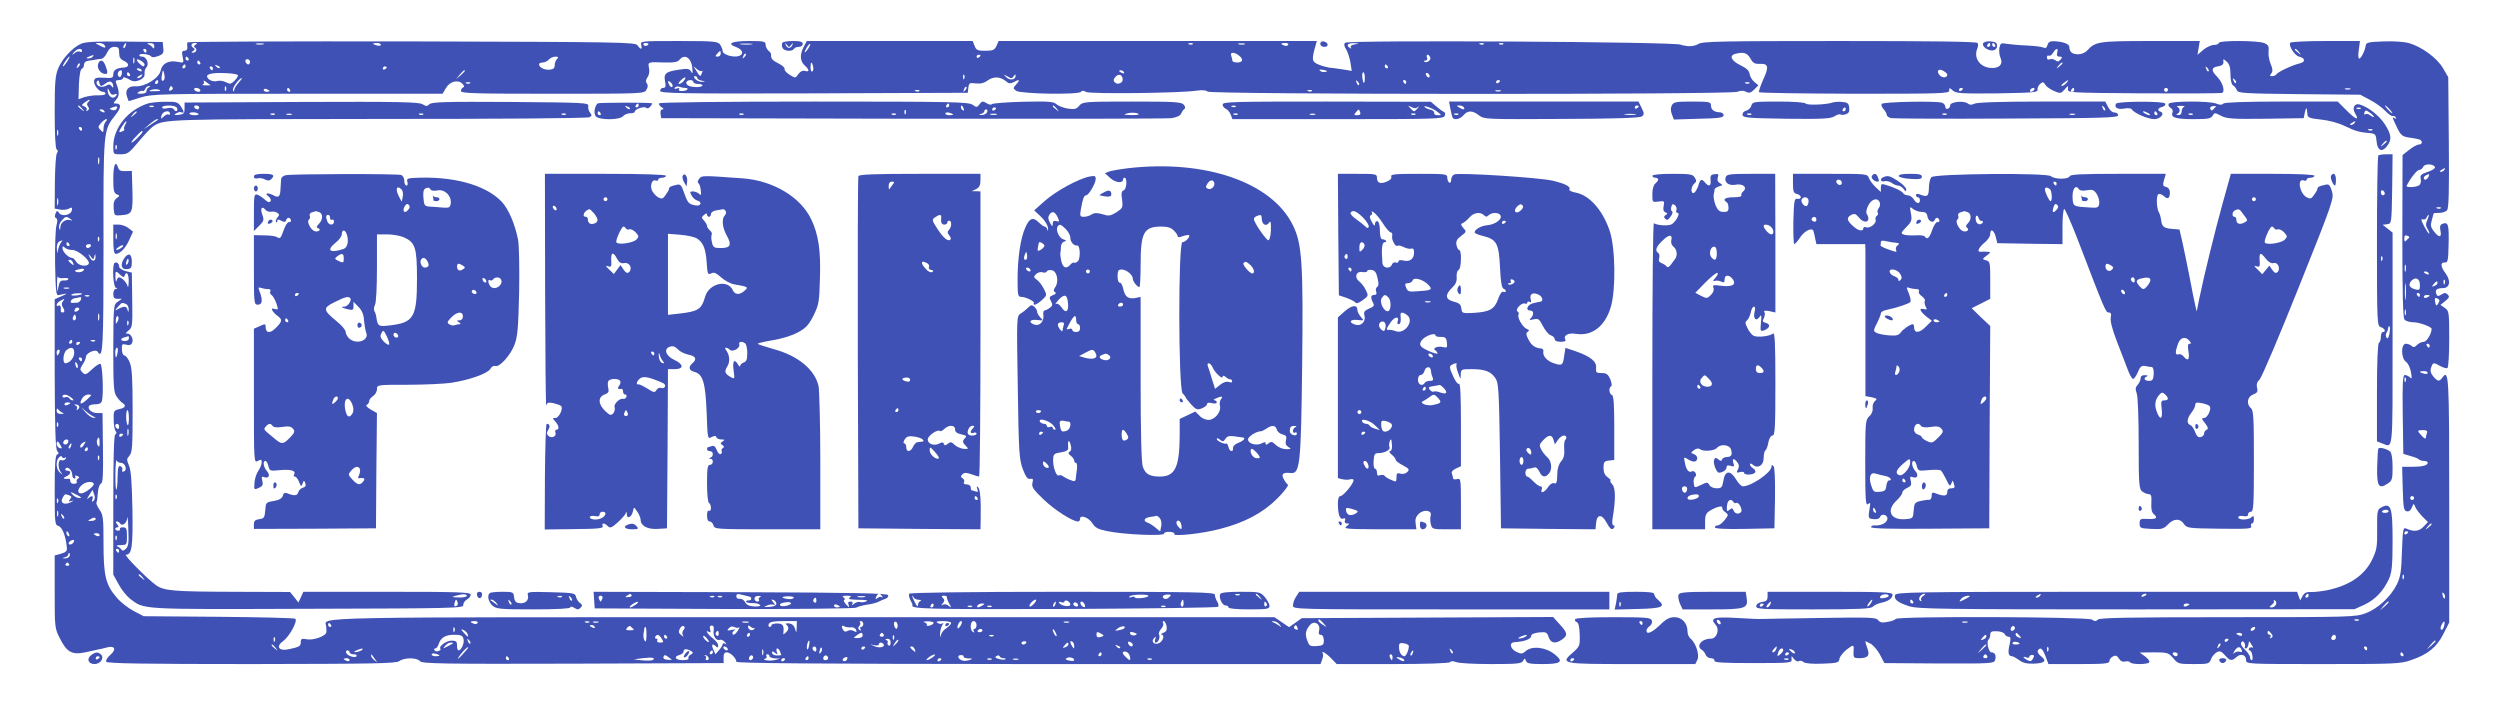 <?xml version="1.0" standalone="no"?>
<!DOCTYPE svg PUBLIC "-//W3C//DTD SVG 20010904//EN"
 "http://www.w3.org/TR/2001/REC-SVG-20010904/DTD/svg10.dtd">
<svg version="1.0" xmlns="http://www.w3.org/2000/svg"
 width="1280pt" height="361pt" viewBox="0 0 1280 361"
 preserveAspectRatio="xMidYMid meet">
<g transform="translate(0,361) scale(0.1,-0.1)"
fill="#3f51b5" stroke="none">
<path d="M415 3386 c-44 -20 -95 -75 -116 -124 -16 -37 -19 -70 -19 -227 0
-118 4 -186 10 -190 7 -4 8 -11 2 -18 -6 -7 -10 -73 -11 -148 l-1 -137 27 -5
c15 -3 36 -1 46 5 15 8 18 6 15 -8 -4 -25 -50 -35 -65 -15 -10 14 -12 14 -19
-3 -5 -12 -3 -21 3 -23 8 -3 8 -15 2 -38 -5 -18 -8 -107 -7 -197 3 -139 5
-162 18 -159 46 11 51 10 17 -5 l-37 -16 0 -381 c1 -284 4 -385 13 -396 9 -11
9 -15 0 -18 -10 -4 -13 -49 -13 -183 0 -167 1 -178 19 -183 19 -5 37 -49 43
-107 3 -21 -3 -27 -29 -35 l-33 -9 0 -186 c0 -184 0 -187 28 -241 34 -68 61
-83 128 -69 27 6 56 12 64 14 8 1 28 6 43 10 44 13 56 -7 22 -37 -16 -14 -25
-29 -21 -35 5 -9 194 -12 744 -12 632 1 740 3 756 15 26 19 90 19 106 0 11
-13 107 -15 784 -13 l771 3 0 28 c-1 18 4 27 16 27 18 0 49 -30 49 -48 0 -8
389 -11 1495 -12 l1496 0 8 22 c5 13 7 26 4 31 -11 19 16 4 42 -23 l29 -30
287 0 c167 0 291 4 294 10 3 6 15 6 31 0 14 -6 95 -10 179 -10 131 0 155 2
163 16 8 15 10 15 15 0 5 -13 22 -16 86 -16 94 0 108 12 62 49 -46 38 -118 46
-150 17 -15 -14 -23 -15 -44 -5 -34 15 -43 48 -14 51 53 3 87 16 87 33 0 8 15
14 40 17 36 3 41 1 49 -24 11 -32 35 -36 69 -12 30 21 28 34 -12 77 l-34 38
-644 -3 -643 -3 -32 -23 -33 -23 -37 25 -38 26 -2416 0 c-2594 0 -2444 3
-2439 -47 1 -10 2 -24 1 -30 -2 -20 -68 -43 -101 -36 -26 5 -30 2 -30 -15 0
-21 -8 -25 -66 -37 -48 -9 -62 16 -24 43 32 24 75 101 62 114 -4 4 -180 8
-392 10 l-385 3 -51 27 c-29 15 -68 46 -87 69 -56 65 -67 111 -67 277 0 129
-2 147 -21 173 -11 16 -18 33 -15 37 3 5 6 27 7 50 2 23 9 44 16 46 10 4 12
45 10 183 l-2 178 -28 0 c-27 0 -51 21 -41 37 3 4 18 8 33 8 19 0 30 6 33 18
9 36 3 185 -8 189 -6 2 -25 -11 -43 -28 -30 -28 -35 -30 -49 -16 -14 14 -13
18 1 41 10 14 17 31 17 39 0 20 51 42 60 26 27 -42 30 19 30 545 -1 595 -1
589 61 667 31 39 31 59 2 59 -14 0 -14 2 2 20 17 19 17 42 0 83 -5 13 -2 17
14 17 12 0 21 5 21 11 0 6 12 3 28 -6 21 -13 33 -14 55 -6 15 6 27 17 27 26 0
25 1 29 10 41 15 17 0 54 -22 54 -10 0 -17 4 -14 9 6 10 54 3 61 -9 3 -5 18
-3 35 3 25 9 29 16 26 42 l-3 30 -194 2 c-146 2 -201 -1 -224 -11z m120 -7
c11 -16 2 -17 -25 -2 -24 12 -24 13 -3 13 12 0 25 -5 28 -11z m108 -4 c-3 -9
-8 -14 -10 -11 -3 3 -2 9 2 15 9 16 15 13 8 -4z m147 -2 c0 -11 -3 -14 -8 -7
-4 6 -14 14 -22 17 -10 4 -8 6 8 6 15 1 22 -5 22 -16z m-180 -33 c0 -23 6 -33
25 -42 29 -13 28 -32 -2 -34 -37 -2 -53 -13 -53 -34 0 -19 -5 -21 -47 -18 -39
2 -48 0 -51 -15 -4 -21 24 -57 45 -57 7 0 13 -4 13 -10 0 -5 -17 -9 -37 -8
-21 1 -52 -4 -70 -9 l-31 -11 2 76 c2 46 8 78 15 80 6 2 11 11 11 21 0 9 8 18
18 19 9 1 26 4 37 6 11 2 27 5 35 5 8 1 21 15 28 31 10 21 21 30 38 30 20 0
24 -5 24 -30z m-190 9 c0 -5 -5 -7 -10 -4 -6 4 -19 1 -28 -7 -15 -12 -16 -11
-3 5 15 19 41 23 41 6z m330 1 c0 -5 -2 -10 -4 -10 -3 0 -8 5 -11 10 -3 6 -1
10 4 10 6 0 11 -4 11 -10z m-275 -30 c-3 -5 -14 -10 -23 -9 -14 0 -13 2 3 9
27 11 27 11 20 0z m-131 -25 c-9 -14 -18 -25 -21 -25 -5 0 5 18 20 38 17 22
18 13 1 -13z m343 -7 c-3 -7 -5 -2 -5 12 0 14 2 19 5 13 2 -7 2 -19 0 -25z
m53 -8 c0 -14 -9 -12 -26 4 -20 21 -17 28 6 16 11 -6 20 -15 20 -20z m-339
-13 c-10 -9 -11 -8 -5 6 3 10 9 15 12 12 3 -3 0 -11 -7 -18z m324 -17 c3 -6
-1 -7 -9 -4 -18 7 -21 14 -7 14 6 0 13 -4 16 -10z m-102 -21 c-4 -13 -9 -17
-15 -11 -11 11 -3 32 12 32 4 0 6 -9 3 -21z m42 1 c3 -5 1 -10 -4 -10 -6 0
-11 5 -11 10 0 6 2 10 4 10 3 0 8 -4 11 -10z m60 -10 c-3 -5 -12 -10 -18 -10
-7 0 -6 4 3 10 19 12 23 12 15 0z m-207 -50 c4 0 16 7 26 15 20 15 36 6 36
-20 0 -5 -4 -4 -9 4 -7 10 -13 11 -30 1 -25 -13 -56 4 -44 24 5 7 9 5 11 -6 2
-10 7 -18 10 -18z m68 -43 c12 4 15 3 10 -5 -16 -27 -47 -5 -45 31 0 7 4 2 9
-10 7 -16 14 -21 26 -16z m-134 -39 c-8 -8 -8 -15 -1 -24 7 -8 6 -14 -2 -20
-7 -4 -9 -3 -6 3 4 6 -1 14 -11 18 -16 6 -16 7 2 21 24 17 34 18 18 2z m-31
-35 c13 -16 12 -17 -3 -4 -10 7 -18 15 -18 17 0 8 8 3 21 -13z m175 -2 c-4 -6
-14 -7 -23 -4 -15 6 -14 7 3 13 22 9 29 6 20 -9z m-61 -11 c3 -6 -1 -7 -9 -4
-18 7 -21 14 -7 14 6 0 13 -4 16 -10z m7 -52 c-7 -7 -12 -23 -12 -36 0 -21 -2
-22 -15 -8 -14 14 -14 17 2 36 10 11 22 20 27 20 6 0 5 -5 -2 -12z m-122 -38
c0 -5 -2 -10 -4 -10 -3 0 -8 5 -11 10 -3 6 -1 10 4 10 6 0 11 -4 11 -10z
m-123 -32 c-3 -7 -5 -2 -5 12 0 14 2 19 5 13 2 -7 2 -19 0 -25z m210 -145 c-3
-10 -5 -4 -5 12 0 17 2 24 5 18 2 -7 2 -21 0 -30z m-210 -210 c-3 -10 -5 -4
-5 12 0 17 2 24 5 18 2 -7 2 -21 0 -30z m63 -74 c13 -9 13 -10 0 -6 -24 7 -50
-12 -51 -36 -1 -18 -2 -19 -6 -4 -3 10 3 27 13 38 20 22 24 23 44 8z m147
-111 c-3 -8 -6 -5 -6 6 -1 11 2 17 5 13 3 -3 4 -12 1 -19z m-195 -10 c-5 -7
-12 -24 -15 -38 -4 -22 -4 -21 -6 7 -1 26 6 38 28 42 2 1 -1 -5 -7 -11z m43
-8 c3 -5 1 -10 -4 -10 -6 0 -11 5 -11 10 0 6 2 10 4 10 3 0 8 -4 11 -10z m110
-10 c-3 -5 -10 -10 -16 -10 -5 0 -9 5 -9 10 0 6 7 10 16 10 8 0 12 -4 9 -10z
m-94 -20 c29 0 94 -55 83 -71 -10 -17 -53 -9 -64 11 -6 11 -16 20 -22 20 -17
0 -48 31 -48 49 0 12 3 12 12 3 7 -7 24 -12 39 -12z m112 -33 c4 15 5 16 6 1
2 -27 -17 -31 -29 -6 -10 21 -10 22 4 5 14 -18 14 -18 19 0z m-109 -33 c5 -14
4 -15 -9 -4 -17 14 -19 20 -6 20 5 0 12 -7 15 -16z m47 -44 c-8 -4 -21 -5 -30
-2 -12 5 -10 8 9 12 29 8 40 3 21 -10z m-95 -34 c13 2 24 0 24 -5 0 -4 -10 -8
-22 -7 -19 1 -24 -6 -29 -34 -6 -31 -6 -30 -7 15 0 28 2 45 4 38 3 -6 16 -9
30 -7z m27 -53 c-7 -2 -19 -2 -25 0 -7 3 -2 5 12 5 14 0 19 -2 13 -5z m67 -27
c0 -7 -50 -13 -55 -7 -2 4 10 8 26 9 16 1 29 1 29 -2z m37 -12 c-3 -3 -12 -4
-19 -1 -8 3 -5 6 6 6 11 1 17 -2 13 -5z m-43 -19 c-4 -8 -12 -15 -20 -15 -8 0
-17 0 -21 -1 -20 -2 -11 20 9 24 13 2 26 5 30 6 4 0 5 -6 2 -14z m-92 -8 c-7
-8 -7 -18 -2 -27 13 -20 12 -30 0 -30 -5 0 -9 3 -9 8 3 19 -2 33 -11 27 -5 -3
-10 -2 -10 4 0 5 8 15 18 20 23 14 26 13 14 -2z m77 -48 c-16 -10 -23 -4 -14
10 3 6 11 8 17 5 6 -4 5 -9 -3 -15z m108 -46 c-3 -10 -5 -4 -5 12 0 17 2 24 5
18 2 -7 2 -21 0 -30z m-121 0 c-10 -10 -19 5 -10 18 6 11 8 11 12 0 2 -7 1
-15 -2 -18z m-16 -113 c0 -5 -5 -10 -11 -10 -5 0 -7 5 -4 10 3 6 8 10 11 10 2
0 4 -4 4 -10z m117 4 c-3 -3 -12 -4 -19 -1 -8 3 -5 6 6 6 11 1 17 -2 13 -5z
m-77 -8 c0 -3 -4 -8 -10 -11 -5 -3 -10 -1 -10 4 0 6 5 11 10 11 6 0 10 -2 10
-4z m-30 -52 c0 -26 -23 -53 -45 -54 -16 0 -12 53 5 67 24 20 40 15 40 -13z
m-76 1 c-4 -8 -8 -15 -10 -15 -2 0 -4 7 -4 15 0 8 4 15 10 15 5 0 7 -7 4 -15z
m116 -35 c0 -5 -2 -10 -4 -10 -3 0 -8 5 -11 10 -3 6 -1 10 4 10 6 0 11 -4 11
-10z m-22 -41 c-3 -8 -7 -3 -11 10 -4 17 -3 21 5 13 5 -5 8 -16 6 -23z m-34
-154 c11 -8 15 -15 9 -15 -7 0 -15 5 -18 11 -4 6 -13 8 -21 5 -8 -3 -14 -1
-14 4 0 14 22 12 44 -5z m81 -11 c-31 -28 -42 -26 -25 5 6 12 20 21 32 21 20
0 19 -2 -7 -26z m-85 -18 c0 -2 -7 -6 -15 -10 -8 -3 -15 -1 -15 4 0 6 7 10 15
10 8 0 15 -2 15 -4z m45 -15 c3 -5 0 -13 -6 -17 -7 -4 -9 -3 -5 4 3 5 0 13 -6
15 -9 4 -10 6 -1 6 6 1 14 -3 18 -8z m-85 -34 c10 -4 8 -6 -7 -6 -16 -1 -23 5
-23 17 0 10 3 13 8 6 4 -6 14 -14 22 -17z m160 -20 c13 -5 13 -6 -1 -6 -8 -1
-26 11 -40 27 l-24 27 25 -21 c14 -12 32 -24 40 -27z m-183 -49 c-3 -8 -6 -5
-6 6 -1 11 2 17 5 13 3 -3 4 -12 1 -19z m213 -85 c0 -21 -3 -24 -9 -14 -5 8
-7 20 -4 28 8 21 13 15 13 -14z m-160 9 c0 -13 -12 -22 -22 -16 -10 6 -1 24
13 24 5 0 9 -4 9 -8z m-40 -22 c9 -16 8 -18 -5 -14 -8 4 -15 12 -15 20 0 20 7
17 20 -6z m118 0 c-7 -11 -15 -15 -17 -9 -2 6 3 15 10 20 20 12 21 11 7 -11z
m-65 -5 c-3 -9 -8 -14 -10 -11 -3 3 -2 9 2 15 9 16 15 13 8 -4z m87 -15 c0 -5
-5 -10 -11 -10 -5 0 -7 5 -4 10 3 6 8 10 11 10 2 0 4 -4 4 -10z m-118 -44 c7
5 8 2 4 -5 -5 -7 -14 -10 -22 -7 -18 7 -19 -44 -1 -64 10 -12 9 -12 -5 -1 -21
16 -24 61 -6 79 8 8 14 9 16 2 2 -5 9 -7 14 -4z m175 -8 c-3 -8 -6 -5 -6 6 -1
11 2 17 5 13 3 -3 4 -12 1 -19z m-137 -79 c0 -11 5 -19 11 -19 5 0 7 4 4 10
-3 6 1 7 10 3 12 -4 13 -8 5 -13 -7 -4 -10 -12 -7 -17 3 -5 -3 -10 -14 -10
-10 -1 -19 5 -19 13 0 8 -3 13 -7 13 -26 -4 -35 3 -15 11 25 11 30 30 6 30 -8
0 -12 5 -9 10 10 16 35 -8 35 -31z m110 -48 c0 -12 -45 -46 -62 -47 -25 -2
-22 24 4 45 20 17 58 18 58 2z m-1 -85 c-9 -8 -10 -7 -6 7 7 20 -3 22 -22 5
-8 -7 -5 0 5 16 l18 28 8 -23 c6 -14 4 -26 -3 -33z m-83 29 c21 -11 24 -15 11
-15 -10 0 -25 7 -33 15 -19 19 -14 19 22 0z m-42 -1 c13 -5 14 -9 5 -20 -10
-12 -8 -13 7 -9 14 4 13 2 -3 -6 -32 -17 -57 -5 -43 21 12 22 12 22 34 14z
m-57 -36 c-3 -8 -6 -5 -6 6 -1 11 2 17 5 13 3 -3 4 -12 1 -19z m0 -70 c-3 -7
-5 -2 -5 12 0 14 2 19 5 13 2 -7 2 -19 0 -25z m31 -13 c-3 -3 -9 2 -12 12 -6
14 -5 15 5 6 7 -7 10 -15 7 -18z m162 -3 c0 -4 -10 -9 -22 -9 -18 -2 -20 0 -8
7 18 12 30 13 30 2z m-136 -78 c3 -8 2 -12 -4 -9 -6 3 -10 10 -10 16 0 14 7
11 14 -7z m156 -4 c0 -5 -7 -7 -15 -4 -8 4 -15 8 -15 10 0 2 7 4 15 4 8 0 15
-4 15 -10z m-138 -42 c-6 -6 -15 -8 -19 -4 -4 4 -1 11 7 16 19 12 27 3 12 -12z
m-17 -67 c-3 -6 -14 -10 -23 -10 -15 1 -15 2 1 6 9 2 17 9 17 15 0 6 3 9 6 5
3 -3 3 -10 -1 -16z m-1 -39 c3 -5 -1 -9 -9 -9 -8 0 -12 4 -9 9 3 4 7 8 9 8 2
0 6 -4 9 -8z m6422 -303 c19 -22 19 -22 -3 -8 -13 8 -23 17 -23 21 0 12 6 9
26 -13z m-4331 1 c-3 -5 -12 -7 -20 -3 -21 7 -19 13 6 13 11 0 18 -4 14 -10z
m572 4 c-3 -3 -12 -4 -19 -1 -8 3 -5 6 6 6 11 1 17 -2 13 -5z m46 -1 c-7 -2
-19 -2 -25 0 -7 3 -2 5 12 5 14 0 19 -2 13 -5z m770 0 c-7 -2 -21 -2 -30 0
-10 3 -4 5 12 5 17 0 24 -2 18 -5z m246 -25 c-1 -30 -2 -31 -8 -8 -5 17 -15
26 -31 28 -14 2 -20 -1 -15 -5 15 -12 15 -27 -2 -42 -12 -11 -14 -11 -12 0 4
36 -2 46 -31 47 -16 0 -30 -4 -30 -9 0 -5 -4 -9 -10 -9 -5 0 -7 7 -4 15 5 11
23 15 75 15 l69 0 -1 -32z m341 17 c0 -8 -5 -15 -11 -15 -5 0 -7 -5 -3 -12 4
-7 3 -8 -5 -4 -8 6 -9 12 -2 20 6 7 8 16 4 19 -3 4 -1 7 5 7 7 0 12 -7 12 -15z
m176 -7 c0 -23 -12 -23 -18 0 -3 10 0 19 6 19 7 0 12 -9 12 -19z m184 13 c0
-5 -9 -11 -20 -14 -11 -3 -18 -1 -15 3 3 5 -3 11 -12 13 -10 3 -3 5 15 6 17 0
32 -3 32 -8z m90 -1 c0 -5 -11 -17 -24 -26 -14 -8 -27 -25 -29 -37 -2 -14 -4
-11 -4 8 1 17 6 36 11 44 8 10 8 13 1 9 -6 -4 -17 -3 -25 3 -11 6 -2 9 28 9
23 0 42 -4 42 -10z m50 -11 c-7 -11 -14 -19 -16 -16 -7 7 7 37 17 37 6 0 5 -9
-1 -21z m80 1 c0 -11 -5 -20 -11 -20 -5 0 -7 -5 -3 -12 4 -7 3 -8 -4 -4 -18
11 -15 56 3 56 8 0 15 -9 15 -20z m473 13 c-7 -2 -19 -2 -25 0 -7 3 -2 5 12 5
14 0 19 -2 13 -5z m500 -19 c3 -19 -1 -28 -17 -34 -11 -5 -16 -9 -9 -9 17 -1
9 -32 -11 -43 -24 -13 -46 6 -27 25 10 10 11 9 6 -5 -4 -10 -3 -18 3 -18 13 0
24 29 16 42 -3 5 2 18 11 28 9 10 14 24 10 29 -3 6 -2 11 3 11 5 0 12 -12 15
-26z m578 9 c12 -16 12 -17 -1 -7 -8 6 -22 14 -30 17 -13 5 -12 6 1 6 9 1 23
-7 30 -16z m203 -30 c-4 -16 -2 -23 8 -23 9 0 15 -10 16 -27 0 -25 -3 -28 -37
-31 -33 -2 -38 1 -48 29 -12 32 -9 52 15 80 21 24 54 4 46 -28z m-5059 27 c3
-5 1 -10 -4 -10 -6 0 -11 5 -11 10 0 6 2 10 4 10 3 0 8 -4 11 -10z m1350 -10
c3 -6 -1 -7 -9 -4 -18 7 -21 14 -7 14 6 0 13 -4 16 -10z m199 -11 c4 -4 -4 -6
-18 -6 -21 0 -24 2 -15 13 7 8 15 11 18 7 3 -4 10 -11 15 -14z m256 -4 c-7 -8
-8 -20 -4 -27 6 -10 4 -10 -9 1 -13 10 -14 18 -6 32 5 11 14 17 20 13 6 -4 6
-11 -1 -19z m154 -3 c-5 -28 13 -55 32 -48 7 3 18 -3 26 -12 9 -11 10 -14 1
-8 -7 4 -13 3 -13 -2 0 -5 -8 -19 -18 -30 l-19 -22 -11 25 c-12 26 -4 33 14
15 7 -7 11 -6 11 6 0 9 -13 25 -29 37 -26 20 -41 46 -17 31 7 -4 9 0 5 13 -4
13 -2 20 8 20 9 0 13 -8 10 -25z m131 16 c4 4 1 -3 -6 -15 -14 -23 -29 -30
-29 -14 0 5 6 12 13 15 6 3 -1 4 -16 1 -24 -5 -27 -4 -15 9 8 9 19 11 29 5 9
-4 20 -5 24 -1z m79 -3 c3 3 2 0 -3 -6 -10 -12 -31 -4 -31 13 0 7 4 7 13 -1 8
-6 17 -9 21 -6z m492 3 c12 2 24 -4 27 -13 5 -12 3 -14 -11 -6 -11 6 -24 6
-32 1 -9 -6 -17 -5 -22 3 -12 18 -9 29 5 20 6 -4 22 -6 33 -5z m1399 -6 c-3
-3 -15 -7 -28 -9 -21 -4 -21 -3 -2 11 18 13 44 12 30 -2z m888 4 c4 -10 1 -13
-8 -9 -8 3 -12 9 -9 14 7 12 11 11 17 -5z m-4316 -18 c-3 -8 -6 -5 -6 6 -1 11
2 17 5 13 3 -3 4 -12 1 -19z m983 -20 c-1 -31 -3 -39 -10 -27 -5 8 -7 24 -5
35 2 10 4 22 4 27 1 4 3 7 6 7 3 0 5 -19 5 -42z m-916 6 c7 -19 2 -18 -19 6
-16 17 -16 20 -3 15 9 -4 19 -13 22 -21z m2636 18 c0 -5 -7 -9 -15 -9 -8 0
-12 4 -9 9 3 4 9 8 15 8 5 0 9 -4 9 -8z m380 -27 c0 -5 -5 -3 -10 5 -5 8 -10
20 -10 25 0 6 5 3 10 -5 5 -8 10 -19 10 -25z m-1730 9 c0 -8 -5 -12 -10 -9 -6
4 -8 11 -5 16 9 14 15 11 15 -7z m1970 -8 c0 -2 -8 -6 -18 -8 -12 -4 -18 1
-18 13 0 14 4 15 18 8 10 -5 18 -11 18 -13z m170 9 c0 -11 -29 -11 -33 -1 -4
10 1 12 14 9 10 -3 19 -7 19 -8z m-1980 -5 c0 -5 -5 -10 -11 -10 -5 0 -7 5 -4
10 3 6 8 10 11 10 2 0 4 -4 4 -10z m577 -4 c0 -8 -11 -13 -26 -13 -23 0 -24 0
-6 13 10 8 22 14 25 14 4 0 7 -6 7 -14z m108 4 c3 -5 -1 -10 -10 -10 -9 0 -13
5 -10 10 3 6 8 10 10 10 2 0 7 -4 10 -10z m-2152 -21 c6 -21 -11 -59 -25 -59
-5 0 -8 11 -8 25 0 21 -5 25 -28 25 -27 0 -68 -30 -57 -42 3 -3 -1 -8 -9 -11
-9 -4 -18 -2 -21 3 -4 6 -2 10 4 10 5 0 13 9 16 20 11 35 35 50 80 50 35 0 44
-4 48 -21z m1015 1 c11 -18 10 -20 -9 -20 -11 0 -17 5 -14 10 3 6 1 10 -5 10
-6 0 -8 5 -5 10 9 15 19 12 33 -10z m27 10 c3 -5 1 -10 -4 -10 -6 0 -11 5 -11
10 0 6 2 10 4 10 3 0 8 -4 11 -10z m215 -26 c0 -3 -7 -1 -15 6 -8 7 -15 17
-15 22 0 5 7 3 15 -6 8 -8 15 -18 15 -22z m947 14 c-3 -8 -6 -5 -6 6 -1 11 2
17 5 13 3 -3 4 -12 1 -19z m510 16 c-3 -3 -12 -4 -19 -1 -8 3 -5 6 6 6 11 1
17 -2 13 -5z m2723 -4 c-8 -5 -22 -9 -30 -9 -10 0 -8 3 5 9 27 12 43 12 25 0z
m-6403 -22 c-3 -8 -6 -5 -6 6 -1 11 2 17 5 13 3 -3 4 -12 1 -19z m1001 -13
c-3 -3 -9 2 -12 12 -6 14 -5 15 5 6 7 -7 10 -15 7 -18z m2152 4 c0 -11 -5 -17
-10 -14 -6 4 -8 10 -5 15 3 4 -1 11 -7 13 -8 3 -6 6 5 6 11 1 17 -6 17 -20z
m26 -7 c-17 -16 -18 -16 -5 5 7 12 15 20 18 17 3 -2 -3 -12 -13 -22z m-444 -9
c-3 -16 -7 -22 -10 -15 -4 13 4 42 11 42 2 0 2 -12 -1 -27z m1112 15 c-3 -4
-9 -8 -15 -8 -5 0 -9 4 -9 8 0 5 7 9 15 9 8 0 12 -4 9 -9z m246 -16 c0 -15 -2
-15 -10 -2 -13 20 -13 33 0 25 6 -3 10 -14 10 -23z m300 7 c0 -14 -17 -10 -23
5 -4 10 -1 13 9 9 7 -3 14 -9 14 -14z m-3481 7 c-2 -2 -15 -9 -29 -16 -23 -12
-24 -12 -11 3 7 10 20 17 29 17 8 0 13 -2 11 -4z m2205 -5 c9 -14 -22 -21 -46
-10 l-23 10 23 -5 c12 -2 22 0 22 5 0 12 17 12 24 0z m946 0 c0 -5 -7 -12 -16
-15 -14 -5 -15 -4 -4 9 14 17 20 19 20 6z m1742 -5 c6 -10 -11 -56 -21 -56
-15 1 -26 17 -28 42 -1 23 2 27 20 25 12 -1 25 -6 29 -11z m-5801 -13 c13 -16
12 -17 -3 -4 -17 13 -22 21 -14 21 2 0 10 -8 17 -17z m4324 -1 c-3 -3 -11 0
-18 7 -9 10 -8 11 6 5 10 -3 15 -9 12 -12z m-3367 -33 c-17 -19 -28 -27 -23
-19 12 22 48 61 52 56 2 -2 -11 -18 -29 -37z m1357 31 c3 -5 2 -10 -4 -10 -5
0 -13 5 -16 10 -3 6 -2 10 4 10 5 0 13 -4 16 -10z m455 -6 c0 -8 -4 -12 -10
-9 -5 3 -10 10 -10 16 0 5 5 9 10 9 6 0 10 -7 10 -16z m22 -16 c-8 -8 -9 -4
-5 13 4 13 8 18 11 10 2 -7 -1 -18 -6 -23z m228 28 c0 -3 -4 -8 -10 -11 -5 -3
-10 -1 -10 4 0 6 5 11 10 11 6 0 10 -2 10 -4z m254 -12 c5 -14 4 -15 -9 -4
-17 14 -19 20 -6 20 5 0 12 -7 15 -16z m-2834 -4 c-8 -5 -22 -9 -30 -9 -10 0
-8 3 5 9 27 12 43 12 25 0z m1689 -4 c11 -7 11 -10 -3 -18 -9 -5 -14 -13 -11
-19 4 -5 -10 -9 -29 -9 -39 0 -49 18 -16 27 11 3 20 11 20 18 0 14 17 15 39 1z
m368 -18 c-3 -7 -5 -2 -5 12 0 14 2 19 5 13 2 -7 2 -19 0 -25z m87 16 c3 -9 6
-17 6 -18 0 -1 -10 -2 -23 -2 -13 0 -24 6 -24 13 0 10 3 10 16 0 12 -10 14 -9
8 6 -3 9 -2 17 2 17 5 0 12 -7 15 -16z m3444 -9 c-3 -3 -9 2 -12 12 -6 14 -5
15 5 6 7 -7 10 -15 7 -18z m-5648 5 c0 -5 9 -10 21 -10 11 0 18 -4 14 -10 -7
-11 -47 2 -53 18 -2 7 1 12 7 12 6 0 11 -4 11 -10z m1860 0 c0 -5 -5 -10 -11
-10 -5 0 -7 5 -4 10 3 6 8 10 11 10 2 0 4 -4 4 -10z m2136 -25 c3 -20 -2 -19
-25 4 -13 13 -16 21 -8 24 15 5 30 -8 33 -28z m1447 20 c-3 -9 -8 -14 -10 -11
-3 3 -2 9 2 15 9 16 15 13 8 -4z m-4983 -11 c0 -2 -9 -4 -20 -4 -11 0 -20 4
-20 9 0 5 9 7 20 4 11 -3 20 -7 20 -9z m3390 6 c0 -5 -5 -10 -11 -10 -5 0 -7
5 -4 10 3 6 8 10 11 10 2 0 4 -4 4 -10z m-3720 -25 c14 -19 14 -19 -2 -6 -10
7 -18 18 -18 24 0 6 1 8 3 6 1 -2 9 -13 17 -24z m1519 -2 c3 -2 -7 -2 -21 -1
-17 1 -24 7 -21 15 4 11 9 11 22 1 9 -7 18 -14 20 -15z m189 9 c2 -7 -1 -12
-8 -12 -6 0 -9 4 -6 9 4 5 1 12 -4 14 -6 3 -5 4 2 3 6 -1 14 -8 16 -14z m227
-3 c-10 -15 -25 -10 -19 6 4 8 10 12 15 9 5 -3 7 -10 4 -15z m85 11 c0 -5 12
-10 28 -11 l27 -1 -25 -7 c-25 -7 -75 -1 -52 7 7 2 10 8 6 13 -3 5 0 9 5 9 6
0 11 -4 11 -10z m300 -11 c0 -5 -7 -9 -15 -9 -9 0 -12 6 -9 15 6 15 24 11 24
-6z m536 6 c-11 -8 -24 -15 -30 -15 -5 0 -1 7 10 15 10 8 24 14 29 14 6 0 1
-6 -9 -14z m158 3 c-3 -4 7 -8 23 -9 24 0 25 -2 8 -8 -11 -4 -27 -6 -37 -3
-23 6 -30 28 -8 28 10 0 16 -4 14 -8z m204 -8 c8 0 13 -2 10 -5 -3 -4 -18 -3
-33 1 -20 5 -23 9 -13 15 7 5 14 4 16 -1 2 -6 11 -10 20 -10z m1992 5 c0 -8
-2 -15 -4 -15 -2 0 -6 7 -10 15 -3 8 -1 15 4 15 6 0 10 -7 10 -15z m-4525 -5
c3 -5 1 -10 -4 -10 -6 0 -11 5 -11 10 0 6 2 10 4 10 3 0 8 -4 11 -10z m737 -9
c-6 -4 -30 -4 -54 -2 l-43 5 45 6 c47 6 70 2 52 -9z m798 9 c0 -5 -5 -10 -11
-10 -5 0 -7 5 -4 10 3 6 8 10 11 10 2 0 4 -4 4 -10z m195 -9 c-3 -6 -11 -8
-17 -5 -6 4 -5 9 3 15 16 10 23 4 14 -10z m1165 -1 c0 -4 -12 -5 -26 -2 -17 3
-22 7 -13 12 13 9 39 2 39 -10z m1690 -2 c0 -5 -9 -4 -20 2 -11 6 -20 12 -20
14 0 2 9 2 20 -1 11 -3 20 -9 20 -15z m-5400 2 c0 -5 -7 -7 -15 -4 -8 4 -15 8
-15 10 0 2 7 4 15 4 8 0 15 -4 15 -10z m2230 6 c0 -3 -4 -8 -10 -11 -5 -3 -10
-1 -10 4 0 6 5 11 10 11 6 0 10 -2 10 -4z m800 0 c0 -3 -4 -8 -10 -11 -5 -3
-10 -1 -10 4 0 6 5 11 10 11 6 0 10 -2 10 -4z m257 -2 c-3 -3 -12 -4 -19 -1
-8 3 -5 6 6 6 11 1 17 -2 13 -5z m136 -1 c-7 -2 -19 -2 -25 0 -7 3 -2 5 12 5
14 0 19 -2 13 -5z m684 1 c-3 -3 -12 -4 -19 -1 -8 3 -5 6 6 6 11 1 17 -2 13
-5z"/>
<path d="M503 3284 c-8 -20 8 -48 31 -52 18 -4 20 6 6 42 -11 30 -28 34 -37
10z"/>
<path d="M4840 409 c0 -5 5 -7 10 -4 6 3 10 8 10 11 0 2 -4 4 -10 4 -5 0 -10
-5 -10 -11z"/>
<path d="M3510 265 c-7 -9 -11 -18 -8 -20 3 -3 11 1 18 10 7 9 11 18 8 20 -3
3 -11 -1 -18 -10z"/>
<path d="M959 3393 c-1 -5 -1 -16 0 -25 2 -11 -5 -18 -14 -18 -13 0 -15 -6
-10 -31 7 -31 7 -32 -24 -26 -46 10 -80 -7 -88 -43 -7 -39 -80 -85 -129 -82
-38 3 -56 -20 -43 -55 l8 -21 61 19 c59 18 101 19 804 19 l742 0 17 29 c20 34
61 45 84 23 10 -11 12 -17 4 -20 -6 -2 -11 -10 -11 -18 0 -12 71 -14 470 -14
464 0 469 0 480 21 8 13 8 24 2 32 -7 8 -6 18 3 31 8 11 12 30 8 47 -6 33 -8
32 83 29 44 -1 64 2 73 14 27 33 62 9 66 -46 2 -25 1 -28 -7 -14 -8 14 -18 16
-56 10 -73 -10 -85 -20 -77 -60 5 -27 3 -34 -10 -34 -8 0 -15 -7 -15 -15 0
-13 92 -15 788 -13 l787 3 3 26 c3 24 6 26 37 22 24 -3 43 1 63 16 31 21 64
19 94 -6 12 -11 21 -12 37 -4 30 17 36 13 15 -10 -18 -20 -18 -21 -1 -34 22
-16 322 -21 332 -5 4 7 13 7 26 -1 22 -11 485 -6 567 7 28 4 48 2 55 -5 15
-15 2673 -16 2712 -1 18 7 33 7 45 0 15 -8 24 -6 41 11 l22 22 -20 17 c-12 9
-23 28 -25 41 -2 17 -16 30 -45 44 -48 23 -62 50 -29 59 42 11 61 6 78 -23 13
-24 22 -29 49 -28 44 2 47 -16 15 -84 -13 -30 -22 -57 -20 -61 2 -4 223 -7
489 -8 447 0 485 1 485 16 0 16 1 16 19 0 16 -14 43 -16 227 -14 186 3 209 5
206 19 -1 9 5 22 14 30 14 11 17 10 26 -5 6 -10 26 -24 45 -32 32 -14 35 -13
54 8 18 21 19 22 17 3 -3 -20 3 -20 387 -23 214 -1 395 0 401 2 19 7 4 55 -26
85 -31 31 -28 47 10 52 17 3 25 10 24 22 -2 17 -1 17 17 1 14 -12 19 -31 19
-65 0 -29 5 -51 13 -56 8 -4 16 -16 20 -25 5 -15 35 -17 319 -20 l313 -3 50
-27 c28 -14 63 -40 79 -57 16 -17 33 -28 37 -25 4 2 11 -1 15 -7 4 -8 3 -9 -4
-5 -16 10 -15 7 8 -41 23 -49 29 -53 77 -59 20 -3 40 -7 44 -10 15 -9 10 -24
-7 -24 -8 0 -30 -12 -49 -27 l-34 -27 -1 -414 c0 -296 3 -419 11 -428 6 -8 27
-14 46 -14 29 0 93 -23 93 -34 0 -24 -26 -66 -40 -66 -10 0 -26 -7 -35 -16
-12 -13 -19 -14 -28 -5 -6 6 -19 11 -29 11 -26 0 -25 -74 0 -92 11 -7 22 -31
26 -53 6 -32 5 -38 -5 -27 -7 6 -19 12 -26 12 -11 0 -13 -40 -11 -202 l3 -202
37 -11 c20 -5 40 -13 44 -18 4 -4 16 -7 26 -7 10 0 18 -4 18 -9 0 -14 -27 -21
-81 -21 l-50 0 3 -112 c3 -98 5 -113 21 -116 11 -2 20 5 26 20 9 22 9 22 17 3
4 -11 21 -33 36 -49 l29 -29 -23 -24 c-23 -24 -48 -27 -89 -9 -15 7 -17 -6
-21 -116 -3 -103 -7 -130 -26 -170 -32 -64 -97 -124 -160 -148 -51 -19 -79
-20 -705 -20 -502 0 -656 -3 -665 -12 -10 -10 -17 -10 -32 0 -24 14 -995 18
-1004 3 -3 -5 -22 -12 -42 -15 -27 -6 -39 -3 -48 9 -10 14 -44 15 -296 11
-157 -2 -292 -5 -300 -5 -8 -1 -65 1 -126 5 -119 7 -141 0 -110 -35 22 -24 6
-71 -24 -71 -48 0 -78 -38 -47 -57 8 -4 16 -16 20 -25 3 -10 16 -18 27 -18 11
0 19 -6 18 -13 -2 -9 42 -12 197 -12 194 0 200 1 198 20 -1 19 -1 19 12 1 8
-10 19 -15 25 -11 6 4 17 2 24 -5 9 -7 46 -10 98 -8 77 3 83 5 86 25 2 12 19
33 38 48 36 27 37 27 34 -17 -1 -24 2 -28 27 -28 47 0 58 13 44 50 -6 18 -11
34 -11 36 0 2 12 -3 26 -11 14 -7 36 -32 49 -56 l23 -44 281 -2 c267 -1 281 0
286 18 7 22 -1 39 -19 39 -15 0 -27 58 -14 66 4 3 8 14 8 24 0 16 7 19 35 18
19 -1 36 -7 39 -15 3 -7 12 -13 20 -13 11 0 12 -8 5 -41 -10 -41 -6 -59 13
-59 5 0 21 -9 35 -19 17 -14 39 -20 74 -19 58 2 71 14 39 38 -13 10 -20 22
-16 29 12 20 23 12 39 -29 l15 -40 156 0 c130 0 156 2 156 15 0 8 8 19 18 24
14 7 21 5 31 -11 8 -13 19 -18 32 -15 10 3 22 1 25 -4 7 -12 91 -12 98 0 4 5
-6 19 -21 30 l-28 20 73 1 c69 0 75 -2 99 -30 24 -29 28 -30 104 -30 75 0 80
1 89 24 5 14 18 30 29 36 17 9 24 6 43 -15 25 -29 35 -31 59 -9 22 20 49 12
49 -16 0 -20 5 -20 393 -20 365 0 398 1 451 20 86 29 132 66 166 134 l30 59 0
628 c0 636 -2 671 -35 626 -16 -22 -24 -21 -46 5 -13 14 -17 29 -13 42 10 31
13 32 46 13 16 -9 34 -15 39 -11 5 3 9 70 9 148 0 138 -1 144 -22 159 l-23 16
25 20 c20 16 23 22 12 33 -10 10 -16 10 -32 0 -17 -10 -21 -10 -26 3 -8 21 1
29 34 30 35 0 42 37 13 76 -26 34 -27 57 -3 55 15 -1 17 10 19 96 2 99 -2 113
-32 102 -12 -5 -14 -14 -10 -35 8 -36 -7 -38 -33 -4 -17 21 -19 32 -11 58 5
17 9 33 9 34 0 2 13 3 29 3 16 0 34 6 40 14 9 10 11 103 9 348 l-3 333 -27 46
c-30 52 -108 109 -173 128 -22 7 -80 11 -130 9 -81 -3 -90 -5 -93 -23 -4 -27
-24 -65 -33 -65 -5 0 -6 20 -2 45 l6 45 -176 0 c-97 0 -178 -4 -181 -9 -10
-15 23 -66 46 -71 32 -8 33 -28 1 -35 -35 -8 -111 -43 -118 -56 -4 -5 -13 -9
-22 -9 -12 0 -13 3 -4 14 8 10 8 22 -3 48 -8 19 -13 48 -11 65 3 25 -1 33 -21
42 -31 14 -234 15 -234 1 0 -5 -11 -10 -24 -10 -14 0 -38 -11 -55 -25 l-30
-26 6 36 6 35 -252 0 c-266 0 -283 -3 -324 -48 -12 -13 -31 -20 -48 -20 -31 1
-43 12 -44 38 0 15 -33 27 -78 29 -21 1 -30 -5 -34 -20 -4 -14 -10 -18 -22
-12 -9 4 -45 8 -81 10 -36 1 -81 5 -101 8 -34 6 -37 5 -42 -21 -3 -15 0 -38 6
-51 14 -31 -6 -53 -47 -51 -58 2 -93 51 -72 100 4 9 5 22 1 28 -4 7 -229 10
-706 10 -607 0 -703 -2 -723 -15 -14 -9 -36 -13 -57 -11 -19 3 -34 6 -34 7 0
15 -1703 25 -1718 10 -7 -7 -5 -18 5 -33 8 -13 18 -43 22 -67 l7 -44 -48 8
c-26 4 -57 8 -69 9 -12 2 -36 8 -54 16 -34 14 -35 25 -14 98 l6 22 -814 0
-815 0 -11 -25 c-10 -21 -18 -25 -57 -25 -39 0 -47 3 -55 25 l-10 25 -424 0
-425 0 -16 -30 c-21 -40 -19 -73 5 -95 25 -23 26 -35 1 -28 -12 3 -24 -3 -34
-17 -14 -21 -15 -21 -44 -3 -16 10 -28 23 -26 30 2 6 -12 19 -31 28 -32 16
-40 25 -38 47 1 3 -5 12 -13 18 -8 7 -15 21 -15 31 0 17 -9 19 -84 19 -90 0
-118 -13 -67 -31 33 -12 41 -36 16 -45 -27 -11 -85 6 -85 24 0 9 -7 25 -14 35
-12 15 -34 17 -211 17 -192 0 -197 0 -192 -20 6 -25 -2 -26 -19 -2 -12 16 -80
17 -1158 20 -630 1 -1147 -1 -1147 -5z m42 -12 c-9 -6 -10 -11 -2 -15 13 -9 5
-26 -12 -26 -8 0 -8 3 2 9 9 6 10 11 2 15 -17 11 -13 26 7 26 13 0 14 -2 3 -9z
m347 2 c-10 -2 -26 -2 -35 0 -10 3 -2 5 17 5 19 0 27 -2 18 -5z m602 -2 c0 -5
-9 -7 -20 -4 -11 3 -20 7 -20 9 0 2 9 4 20 4 11 0 20 -4 20 -9z m1370 5 c0
-11 -19 -15 -25 -6 -3 5 1 10 9 10 9 0 16 -2 16 -4z m528 -3 c-16 -2 -40 -2
-55 0 -16 2 -3 4 27 4 30 0 43 -2 28 -4z m288 -25 c-9 -12 -16 -19 -16 -15 0
11 24 47 28 42 2 -2 -3 -14 -12 -27z m1971 26 c-3 -3 -12 -4 -19 -1 -8 3 -5 6
6 6 11 1 17 -2 13 -5z m266 -1 c-7 -2 -21 -2 -30 0 -10 3 -4 5 12 5 17 0 24
-2 18 -5z m222 -3 c-3 -5 -12 -7 -20 -3 -21 7 -19 13 6 13 11 0 18 -4 14 -10z
m342 3 c-16 -3 -25 -9 -21 -15 4 -7 2 -8 -4 -4 -22 14 -12 26 21 25 30 -2 30
-2 4 -6z m660 1 c-3 -3 -12 -4 -19 -1 -8 3 -5 6 6 6 11 1 17 -2 13 -5z m100 0
c-3 -3 -12 -4 -19 -1 -8 3 -5 6 6 6 11 1 17 -2 13 -5z m2836 -44 c-4 -14 0
-20 12 -20 14 0 15 -3 5 -15 -10 -12 -16 -12 -26 -4 -8 6 -21 9 -29 5 -9 -3
-15 0 -15 10 0 8 4 12 10 9 5 -3 15 3 22 15 16 26 28 26 21 0z m1238 3 c13
-16 12 -17 -3 -4 -10 7 -18 15 -18 17 0 8 8 3 21 -13z m-8081 -8 c0 -8 -7 -15
-15 -15 -13 0 -14 3 -3 15 16 18 18 18 18 0z m121 -18 c-10 -9 -11 -8 -5 6 3
10 9 15 12 12 3 -3 0 -11 -7 -18z m2532 9 c25 -19 21 -36 -8 -36 -14 0 -25 4
-25 9 0 5 -3 16 -6 25 -8 20 14 21 39 2z m-1323 0 c0 -3 -4 -8 -10 -11 -5 -3
-10 -1 -10 4 0 6 5 11 10 11 6 0 10 -2 10 -4z m2303 -10 c6 -14 -21 -32 -31
-21 -3 3 0 5 7 5 8 0 11 7 7 15 -3 8 -1 15 3 15 5 0 11 -6 14 -14z m-6358 -6
c3 -5 1 -10 -4 -10 -6 0 -11 5 -11 10 0 6 2 10 4 10 3 0 8 -4 11 -10z m1887
-2 c-7 -7 -12 -21 -12 -32 0 -16 -7 -21 -28 -23 -27 -1 -52 12 -52 28 0 5 8 9
19 9 10 0 24 7 31 15 7 8 22 15 33 15 16 0 18 -3 9 -12z m-1572 -15 c0 -7 -4
-13 -9 -13 -5 0 -11 6 -14 13 -3 8 1 14 9 14 8 0 14 -6 14 -14z m-255 -3 c3
-5 1 -10 -4 -10 -6 0 -11 5 -11 10 0 6 2 10 4 10 3 0 8 -4 11 -10z m3138 -20
c3 -11 1 -23 -4 -26 -5 -3 -9 6 -9 20 0 31 6 34 13 6z m6397 16 c0 -2 -8 -10
-17 -17 -16 -13 -17 -12 -4 4 13 16 21 21 21 13z m-9610 -16 c0 -5 -5 -10 -11
-10 -5 0 -7 5 -4 10 3 6 8 10 11 10 2 0 4 -4 4 -10z m175 -8 c-3 -3 -11 0 -18
7 -9 10 -8 11 6 5 10 -3 15 -9 12 -12z m5980 8 c3 -5 1 -10 -4 -10 -6 0 -11 5
-11 10 0 6 2 10 4 10 3 0 8 -4 11 -10z m-6015 -10 c0 -5 -2 -10 -4 -10 -3 0
-8 5 -11 10 -3 6 -1 10 4 10 6 0 11 -4 11 -10z m890 6 c0 -3 -4 -8 -10 -11 -5
-3 -10 -1 -10 4 0 6 5 11 10 11 6 0 10 -2 10 -4z m1614 -19 c4 4 4 0 0 -10 -8
-22 -9 -22 -29 11 -18 27 -18 27 2 9 11 -9 23 -14 27 -10z m7714 -2 c-3 -3 -9
2 -12 12 -6 14 -5 15 5 6 7 -7 10 -15 7 -18z m-4522 -3 c-10 -2 -22 0 -28 6
-6 6 0 7 19 4 21 -5 23 -7 9 -10z m3184 -14 c0 -16 -23 -19 -37 -5 -22 21 -8
40 17 24 11 -6 20 -15 20 -19z m-9128 -2 c3 -14 0 -27 -7 -29 -7 -3 -10 5 -7
24 5 35 8 36 14 5z m1538 21 c0 -2 -10 -12 -22 -23 l-23 -19 19 23 c18 21 26
27 26 19z m3375 -7 c3 -6 -1 -7 -9 -4 -18 7 -21 14 -7 14 6 0 13 -4 16 -10z
m-4538 -14 c4 -3 -3 -16 -15 -28 -19 -19 -24 -20 -45 -9 -14 7 -34 10 -46 6
-21 -6 -51 8 -51 26 0 4 10 10 23 12 30 7 125 2 134 -7z m5771 -16 c-1 -35 -9
-32 -13 5 -2 14 1 25 5 25 5 0 8 -14 8 -30z m332 9 c0 -6 -4 -7 -10 -4 -5 3
-10 11 -10 16 0 6 5 7 10 4 6 -3 10 -11 10 -16z m-2383 -11 c-3 -8 -6 -5 -6 6
-1 11 2 17 5 13 3 -3 4 -12 1 -19z m253 12 c7 10 10 11 10 2 0 -21 -30 -26
-48 -7 -16 16 -16 16 6 4 19 -12 24 -12 32 1z m558 -13 c4 -21 -25 -34 -40
-19 -8 8 -8 16 2 27 16 19 34 15 38 -8z m-2248 -12 c-7 -8 -17 -15 -23 -15 -6
0 -2 8 9 19 22 21 33 19 14 -4z m70 16 c0 -5 10 -12 23 -14 21 -4 21 -4 1 -6
-12 0 -27 6 -34 14 -9 10 -9 15 -1 15 6 0 11 -4 11 -9z m-2348 -24 c-12 -13
-22 -30 -23 -38 0 -11 -2 -11 -6 -1 -5 12 32 62 45 62 3 0 -4 -10 -16 -23z
m10226 -2 c-3 -3 -9 2 -12 12 -6 14 -5 15 5 6 7 -7 10 -15 7 -18z m-10638 5
c0 -5 -5 -10 -11 -10 -5 0 -7 5 -4 10 3 6 8 10 11 10 2 0 4 -4 4 -10z m268
-16 c2 -1 -10 -1 -25 -1 -15 0 -22 2 -15 4 6 3 9 10 5 16 -4 7 2 5 13 -3 10
-8 20 -15 22 -16z m2365 -8 c-3 -4 -9 -2 -14 5 -13 22 -11 31 5 17 8 -7 12
-17 9 -22z m107 24 c0 -5 12 -10 26 -10 14 0 23 -4 20 -9 -7 -10 -56 -9 -74 2
-7 5 -10 13 -7 18 8 12 35 12 35 -1z m3408 -15 c-3 -3 -9 2 -12 12 -6 14 -5
15 5 6 7 -7 10 -15 7 -18z m242 15 c0 -5 -2 -10 -4 -10 -3 0 -8 5 -11 10 -3 6
-1 10 4 10 6 0 11 -4 11 -10z m480 6 c0 -3 -4 -8 -10 -11 -5 -3 -10 -1 -10 4
0 6 5 11 10 11 6 0 10 -2 10 -4z m2900 -11 c-7 -8 -17 -15 -23 -15 -6 0 -2 7
9 15 25 19 30 19 14 0z m-8173 -1 c-3 -3 -12 -4 -19 -1 -8 3 -5 6 6 6 11 1 17
-2 13 -5z m6550 0 c-3 -3 -12 -4 -19 -1 -8 3 -5 6 6 6 11 1 17 -2 13 -5z
m-8194 -21 c-7 -2 -13 -11 -13 -19 0 -9 -10 -14 -27 -14 -21 0 -24 3 -13 9 8
6 17 8 21 5 4 -2 9 3 13 11 3 8 11 15 18 14 10 0 10 -2 1 -6z m121 -2 c3 -5
-1 -11 -9 -14 -9 -4 -12 -1 -8 9 6 16 10 17 17 5z m273 -13 c-3 -8 -6 -5 -6 6
-1 11 2 17 5 13 3 -3 4 -12 1 -19z m2349 12 c25 0 15 -15 -11 -16 -15 -1 -22
2 -18 9 4 6 0 8 -11 4 -11 -4 -15 -3 -11 4 4 6 14 8 22 5 8 -3 21 -6 29 -6z
m1435 -13 c-10 -9 -11 -8 -5 6 3 10 9 15 12 12 3 -3 0 -11 -7 -18z m-4121 -2
c0 -1 -15 -2 -32 -2 -26 -1 -29 1 -13 7 17 6 45 3 45 -5z m205 5 c3 -5 -1 -10
-9 -10 -8 0 -18 5 -21 10 -3 6 1 10 9 10 8 0 18 -4 21 -10z m355 -6 c0 -2 -7
-4 -15 -4 -8 0 -15 4 -15 10 0 5 7 7 15 4 8 -4 15 -8 15 -10z m105 6 c3 -5 1
-10 -4 -10 -6 0 -11 5 -11 10 0 6 2 10 4 10 3 0 8 -4 11 -10z m8565 6 c0 -3
-4 -8 -10 -11 -5 -3 -10 -1 -10 4 0 6 5 11 10 11 6 0 10 -2 10 -4z m365 -6
c-3 -5 -11 -10 -16 -10 -6 0 -7 5 -4 10 3 6 11 10 16 10 6 0 7 -4 4 -10z m205
0 c0 -5 -5 -10 -11 -10 -5 0 -7 5 -4 10 3 6 8 10 11 10 2 0 4 -4 4 -10z m480
0 c0 -5 -4 -10 -10 -10 -5 0 -10 5 -10 10 0 6 5 10 10 10 6 0 10 -4 10 -10z
m933 3 c-7 -2 -19 -2 -25 0 -7 3 -2 5 12 5 14 0 19 -2 13 -5z m-7326 -9 c-3
-3 -12 -4 -19 -1 -8 3 -5 6 6 6 11 1 17 -2 13 -5z m2010 0 c-3 -3 -12 -4 -19
-1 -8 3 -5 6 6 6 11 1 17 -2 13 -5z m966 -1 c-7 -2 -19 -2 -25 0 -7 3 -2 5 12
5 14 0 19 -2 13 -5z m4552 -93 c10 -11 16 -20 13 -20 -3 0 -13 9 -23 20 -10
11 -16 20 -13 20 3 0 13 -9 23 -20z m232 -296 c2 -6 -15 -17 -37 -24 -35 -12
-40 -17 -36 -36 3 -12 0 -26 -7 -32 -13 -11 -70 -14 -65 -3 19 38 53 81 64 81
8 0 17 7 21 16 6 17 54 16 60 -2z m48 -14 c-3 -5 -12 -10 -18 -10 -7 0 -6 4 3
10 19 12 23 12 15 0z m-81 -35 c-7 -16 -24 -21 -24 -6 0 8 7 13 27 20 1 1 0
-6 -3 -14z m63 -161 c-3 -3 -12 -4 -19 -1 -8 3 -5 6 6 6 11 1 17 -2 13 -5z
m-69 -60 c-9 -20 -9 -30 1 -46 7 -11 11 -22 8 -24 -2 -2 -13 15 -25 37 -16 30
-18 40 -8 36 8 -3 17 1 20 9 3 8 8 14 10 14 3 0 0 -12 -6 -26z m-95 -93 c-4
-3 -11 -10 -15 -15 -5 -5 -8 0 -8 12 0 15 4 20 16 15 9 -3 12 -9 7 -12z m-16
-168 c-3 -10 -5 -4 -5 12 0 17 2 24 5 18 2 -7 2 -21 0 -30z m118 -13 c3 -6 -1
-7 -9 -4 -18 7 -21 14 -7 14 6 0 13 -4 16 -10z m-45 -60 c0 -24 -3 -27 -22
-22 -32 8 -40 24 -22 44 22 23 44 12 44 -22z m-73 -67 c-2 -21 -4 -6 -4 32 0
39 2 55 4 38 2 -18 2 -50 0 -70z m200 75 c-3 -8 -6 -5 -6 6 -1 11 2 17 5 13 3
-3 4 -12 1 -19z m-37 3 c0 -5 -7 -12 -16 -15 -14 -5 -15 -4 -4 9 14 17 20 19
20 6z m-90 -61 c0 -5 -2 -10 -4 -10 -3 0 -8 5 -11 10 -3 6 -1 10 4 10 6 0 11
-4 11 -10z m50 -4 c0 -2 -7 -6 -15 -10 -8 -3 -15 -1 -15 4 0 6 7 10 15 10 8 0
15 -2 15 -4z m50 -25 c0 -3 -4 -12 -9 -19 -6 -10 -10 -7 -13 11 -4 18 -1 24 9
20 7 -3 13 -8 13 -12z m-173 -73 c-3 -7 -5 -2 -5 12 0 14 2 19 5 13 2 -7 2
-19 0 -25z m123 -158 c0 -5 -2 -10 -4 -10 -3 0 -8 5 -11 10 -3 6 -1 10 4 10 6
0 11 -4 11 -10z m-10 -139 c0 -5 -9 -7 -20 -4 -11 3 -20 7 -20 9 0 2 9 4 20 4
11 0 20 -4 20 -9z m-113 -43 c-3 -8 -6 -5 -6 6 -1 11 2 17 5 13 3 -3 4 -12 1
-19z m109 -265 c-3 -8 -6 -20 -6 -26 0 -6 -9 -1 -20 11 -26 27 -25 30 6 30 18
0 24 -5 20 -15z m-66 -333 c0 -5 -4 -10 -10 -10 -5 0 -10 5 -10 10 0 6 5 10
10 10 6 0 10 -4 10 -10z m90 -134 c0 -2 -8 -10 -17 -17 -16 -13 -17 -12 -4 4
13 16 21 21 21 13z m-120 -40 c0 -3 -4 -8 -10 -11 -5 -3 -10 -1 -10 4 0 6 5
11 10 11 6 0 10 -2 10 -4z m-23 -238 c-3 -8 -6 -5 -6 6 -1 11 2 17 5 13 3 -3
4 -12 1 -19z m211 -99 c-3 -8 -7 -3 -11 10 -4 17 -3 21 5 13 5 -5 8 -16 6 -23z
m-288 -22 c0 -2 -10 -12 -22 -23 l-23 -19 19 23 c18 21 26 27 26 19z m-3420
-108 c0 -6 -4 -7 -10 -4 -5 3 -10 11 -10 16 0 6 5 7 10 4 6 -3 10 -11 10 -16z
m3267 15 c-3 -3 -12 -4 -19 -1 -8 3 -5 6 6 6 11 1 17 -2 13 -5z m-2004 -11
c-7 -2 -19 -2 -25 0 -7 3 -2 5 12 5 14 0 19 -2 13 -5z m2440 -21 c-3 -12 -9
-19 -14 -16 -5 3 -4 14 2 25 13 26 20 21 12 -9z m-2198 -13 c-10 -15 -25 -10
-19 6 4 8 10 12 15 9 5 -3 7 -10 4 -15z m1230 1 c-3 -5 -11 -10 -16 -10 -6 0
-7 5 -4 10 3 6 11 10 16 10 6 0 7 -4 4 -10z m84 -24 c9 -11 9 -16 0 -22 -8 -4
-9 -3 -5 4 4 7 2 12 -3 12 -6 0 -11 5 -11 10 0 14 5 13 19 -4z m-1289 -11 c11
-13 10 -14 -4 -9 -9 3 -16 10 -16 15 0 13 6 11 20 -6z m1140 5 c0 -5 -7 -7
-15 -4 -8 4 -15 8 -15 10 0 2 7 4 15 4 8 0 15 -4 15 -10z m-1310 -9 c0 -5 -7
-12 -16 -15 -14 -5 -15 -4 -4 9 14 17 20 19 20 6z m1790 -4 c0 -8 -6 -14 -14
-14 -8 0 -12 6 -9 14 3 7 9 13 14 13 5 0 9 -6 9 -13z m-550 -11 c0 -3 -4 -8
-10 -11 -5 -3 -10 -1 -10 4 0 6 5 11 10 11 6 0 10 -2 10 -4z m-1070 -22 c0 -2
-9 -4 -21 -4 -11 0 -18 4 -14 10 5 8 35 3 35 -6z m1154 -16 c-3 -4 -1 -8 5 -8
5 0 11 9 13 20 3 21 3 21 16 -1 8 -11 9 -18 3 -15 -5 4 -12 2 -16 -4 -3 -5 -2
-10 3 -10 5 0 12 -11 14 -25 3 -14 1 -25 -3 -25 -5 0 -9 7 -9 15 0 8 -12 25
-26 39 -16 14 -23 29 -19 36 6 9 9 9 16 -1 4 -7 5 -17 3 -21z m976 29 c0 -2
-10 -12 -22 -23 l-23 -19 19 23 c18 21 26 27 26 19z m-1109 -30 c-10 -9 -11
-8 -5 6 3 10 9 15 12 12 3 -3 0 -11 -7 -18z m-1191 10 c0 -2 -10 -12 -22 -23
l-23 -19 19 23 c18 21 26 27 26 19z m-1076 -22 c-4 -8 -11 -15 -16 -15 -6 0
-5 6 2 15 7 8 14 15 16 15 2 0 1 -7 -2 -15z m1393 -7 c-3 -8 -6 -5 -6 6 -1 11
2 17 5 13 3 -3 4 -12 1 -19z m991 2 c3 -8 -1 -11 -10 -7 -9 3 -21 0 -28 -6 -8
-8 -8 -4 1 11 15 23 30 25 37 2z m642 10 c0 -5 -2 -10 -4 -10 -3 0 -8 5 -11
10 -3 6 -1 10 4 10 6 0 11 -4 11 -10z m-2990 -9 c0 -5 -7 -14 -15 -21 -16 -14
-18 -10 -9 14 6 17 24 22 24 7z m60 -13 c0 -6 -6 -5 -15 2 -8 7 -15 14 -15 16
0 2 7 1 15 -2 8 -4 15 -11 15 -16z m-30 -2 c0 -3 -4 -8 -10 -11 -5 -3 -10 -1
-10 4 0 6 5 11 10 11 6 0 10 -2 10 -4z m1990 -6 c0 -5 -4 -10 -9 -10 -6 0 -13
5 -16 10 -3 6 1 10 9 10 9 0 16 -4 16 -10z m1155 0 c3 -5 1 -10 -4 -10 -6 0
-11 5 -11 10 0 6 2 10 4 10 3 0 8 -4 11 -10z m-2130 -10 c3 -5 -1 -10 -10 -10
-9 0 -13 5 -10 10 3 6 8 10 10 10 2 0 7 -4 10 -10z m234 -12 c-8 -14 -14 -16
-29 -8 -23 13 -27 22 -5 14 8 -4 15 -2 15 3 0 5 7 10 14 10 11 0 13 -5 5 -19z
m-1252 -4 c-3 -3 -12 -4 -19 -1 -8 3 -5 6 6 6 11 1 17 -2 13 -5z"/>
<path d="M4006 3391 c-4 -5 -3 -16 0 -25 7 -18 49 -22 59 -6 3 6 15 10 26 10
10 0 19 7 19 15 0 11 -12 15 -49 15 -28 0 -52 -4 -55 -9z m45 -11 c9 13 10 13
6 0 -2 -8 -10 -15 -17 -15 -7 0 -15 7 -17 15 -4 13 -3 13 6 0 10 -13 12 -13
22 0z"/>
<path d="M6760 3386 c0 -10 9 -16 21 -16 24 0 21 23 -4 28 -10 2 -17 -3 -17
-12z"/>
<path d="M10154 3389 c-9 -16 25 -41 51 -37 12 2 20 11 20 23 0 15 -8 21 -32
23 -17 2 -34 -2 -39 -9z m36 -9 c0 -5 -5 -10 -11 -10 -5 0 -7 5 -4 10 3 6 8
10 11 10 2 0 4 -4 4 -10z m25 0 c3 -5 1 -10 -4 -10 -6 0 -11 5 -11 10 0 6 2
10 4 10 3 0 8 -4 11 -10z"/>
<path d="M760 3081 c-104 -32 -180 -125 -180 -221 0 -40 0 -40 38 -40 35 0 43
6 92 65 30 36 63 71 75 79 56 36 67 36 1155 37 610 0 1071 3 1079 9 12 7 12
11 2 23 -7 9 -11 24 -9 34 3 17 -16 18 -399 21 -331 2 -404 0 -415 -12 -11
-11 -16 -11 -34 0 -17 12 -125 14 -620 12 l-599 -3 0 -30 c0 -26 -4 -30 -30
-33 -25 -2 -27 -1 -12 8 9 6 22 8 27 5 15 -9 12 8 -6 33 -13 19 -24 22 -77 21
-34 0 -73 -4 -87 -8z m27 -17 c-3 -3 -12 -4 -19 -1 -8 3 -5 6 6 6 11 1 17 -2
13 -5z m118 -5 c4 -6 4 -13 0 -17 -3 -3 -10 0 -14 7 -6 9 -18 11 -35 7 -15 -4
-26 -2 -26 4 0 13 67 13 75 -1z m115 1 c0 -5 -4 -10 -9 -10 -6 0 -13 5 -16 10
-3 6 1 10 9 10 9 0 16 -4 16 -10z m-320 -24 c0 -2 -8 -10 -17 -17 -16 -13 -17
-12 -4 4 13 16 21 21 21 13z m170 -8 c0 -6 -3 -8 -7 -5 -3 4 -14 0 -24 -9 -16
-15 -17 -14 -12 5 6 22 43 30 43 9z m146 -1 c4 -4 -5 -7 -19 -7 -15 0 -27 4
-27 8 0 10 36 9 46 -1z m391 -3 c-3 -3 -12 -4 -19 -1 -8 3 -5 6 6 6 11 1 17
-2 13 -5z m86 -1 c-7 -2 -19 -2 -25 0 -7 3 -2 5 12 5 14 0 19 -2 13 -5z m674
1 c-3 -3 -12 -4 -19 -1 -8 3 -5 6 6 6 11 1 17 -2 13 -5z m730 0 c-3 -3 -12 -4
-19 -1 -8 3 -5 6 6 6 11 1 17 -2 13 -5z m-2088 -27 c-2 -2 -20 -14 -39 -26
l-35 -23 30 26 c17 14 34 26 39 26 5 0 7 -1 5 -3z m-168 -26 c-6 -10 -8 -21
-5 -23 3 -3 -2 -8 -11 -11 -19 -8 -19 -2 1 28 19 29 29 33 15 6z m89 -35 c0
-9 -47 -56 -56 -56 -4 0 5 14 21 30 28 30 35 34 35 26z m-133 -88 c-3 -8 -6
-5 -6 6 -1 11 2 17 5 13 3 -3 4 -12 1 -19z"/>
<path d="M3061 3081 c-16 -11 -23 -52 -11 -66 17 -21 123 -20 140 0 7 8 23 15
36 15 13 0 24 3 24 8 0 13 48 30 58 20 5 -5 14 -3 22 7 7 8 11 16 9 16 -12 5
-271 4 -278 0z m209 -11 c0 -5 -5 -10 -11 -10 -5 0 -7 5 -4 10 3 6 8 10 11 10
2 0 4 -4 4 -10z m-45 -18 c-3 -3 -11 0 -18 7 -9 10 -8 11 6 5 10 -3 15 -9 12
-12z m-150 -22 c3 -5 1 -10 -4 -10 -6 0 -11 5 -11 10 0 6 2 10 4 10 3 0 8 -4
11 -10z"/>
<path d="M3375 3081 c-3 -6 3 -14 12 -20 11 -6 13 -11 5 -11 -8 0 -12 -9 -10
-22 l3 -23 1285 -3 c707 -1 1304 0 1328 3 27 4 45 13 49 23 4 9 11 20 17 24 6
4 5 12 -3 22 -12 14 -48 16 -265 16 -244 0 -252 -1 -270 -21 -15 -18 -24 -20
-59 -15 -23 4 -49 14 -59 23 -14 13 -42 15 -170 12 -84 -2 -156 -8 -159 -12
-4 -5 -16 -3 -28 5 -19 11 -24 11 -36 -6 -13 -17 -15 -17 -36 -2 -21 14 -108
16 -810 16 -479 0 -790 -4 -794 -9z m1485 -11 c0 -5 -5 -10 -11 -10 -5 0 -7 5
-4 10 3 6 8 10 11 10 2 0 4 -4 4 -10z m74 -16 c3 -8 2 -12 -4 -9 -6 3 -10 10
-10 16 0 14 7 11 14 -7z m477 -1 c13 -16 12 -17 -3 -4 -10 7 -18 15 -18 17 0
8 8 3 21 -13z m-311 3 c0 -3 -4 -8 -10 -11 -5 -3 -10 -1 -10 4 0 6 5 11 10 11
6 0 10 -2 10 -4z m-463 -28 c-3 -8 -6 -5 -6 6 -1 11 2 17 5 13 3 -3 4 -12 1
-19z m417 7 c-4 -8 -16 -14 -28 -14 -16 1 -17 2 -3 6 9 2 17 9 17 14 0 5 4 9
10 9 5 0 7 -7 4 -15z m-174 -11 c0 -2 -9 -4 -20 -4 -11 0 -20 4 -20 9 0 5 9 7
20 4 11 -3 20 -7 20 -9z m950 0 c0 -2 -19 -4 -42 -3 -35 1 -38 2 -18 8 23 7
60 4 60 -5z m-2023 0 c-3 -3 -12 -4 -19 -1 -8 3 -5 6 6 6 11 1 17 -2 13 -5z
m780 0 c-3 -3 -12 -4 -19 -1 -8 3 -5 6 6 6 11 1 17 -2 13 -5z m516 -1 c-7 -2
-21 -2 -30 0 -10 3 -4 5 12 5 17 0 24 -2 18 -5z"/>
<path d="M6260 3075 c0 -9 7 -18 16 -22 8 -3 20 -16 25 -29 l9 -24 540 0 c498
0 541 1 547 17 4 9 2 18 -4 20 -6 2 -24 15 -39 28 l-28 24 -533 1 c-475 0
-533 -1 -533 -15z m67 -11 c-3 -3 -12 -4 -19 -1 -8 3 -5 6 6 6 11 1 17 -2 13
-5z m934 -1 c8 6 6 3 -3 -8 -17 -19 -19 -19 -35 -1 -17 18 -17 18 3 8 15 -8
25 -8 35 1z m98 -25 c23 -18 23 -18 2 -18 -11 0 -20 5 -18 12 1 6 -7 14 -18
16 -11 2 -24 8 -29 12 -17 16 39 -3 63 -22z m-395 -3 c4 -10 -1 -15 -15 -15
-17 0 -18 2 -7 15 16 18 15 18 22 0z m-627 -11 c-3 -3 -12 -4 -19 -1 -8 3 -5
6 6 6 11 1 17 -2 13 -5z m396 -1 c-7 -2 -19 -2 -25 0 -7 3 -2 5 12 5 14 0 19
-2 13 -5z m514 1 c-3 -3 -12 -4 -19 -1 -8 3 -5 6 6 6 11 1 17 -2 13 -5z"/>
<path d="M7426 3053 c4 -21 9 -41 11 -45 8 -15 39 -8 56 12 22 26 47 25 80 -1
26 -20 37 -20 422 -18 273 1 400 5 411 13 13 10 13 15 -1 44 l-16 32 -485 0
-485 0 7 -37z m69 7 c8 -13 -5 -13 -25 0 -13 8 -13 10 2 10 9 0 20 -4 23 -10z
m895 6 c0 -3 -4 -8 -10 -11 -5 -3 -10 -1 -10 4 0 6 5 11 10 11 6 0 10 -2 10
-4z m-923 -42 c-3 -3 -12 -4 -19 -1 -8 3 -5 6 6 6 11 1 17 -2 13 -5z m906 -1
c-13 -2 -35 -2 -50 0 -16 2 -5 4 22 4 28 0 40 -2 28 -4z"/>
<path d="M8560 3071 c-7 -13 -7 -28 0 -46 l10 -27 128 4 c105 2 127 6 127 18
0 8 -9 15 -20 15 -29 1 -45 13 -45 36 0 17 -8 19 -95 19 -83 0 -96 -2 -105
-19z"/>
<path d="M8967 3069 c-3 -11 -15 -23 -27 -26 -12 -3 -20 -12 -18 -22 3 -14 30
-16 226 -19 185 -2 226 0 245 13 13 8 26 12 30 9 3 -3 15 -3 27 1 16 5 20 13
18 33 -2 23 -9 28 -36 30 -19 2 -41 0 -50 -3 -29 -11 -131 -15 -137 -5 -4 6
-65 10 -139 10 -127 0 -134 -1 -139 -21z m483 -19 c0 -5 -5 -10 -11 -10 -5 0
-7 5 -4 10 3 6 8 10 11 10 2 0 4 -4 4 -10z m-483 -26 c-3 -3 -12 -4 -19 -1 -8
3 -5 6 6 6 11 1 17 -2 13 -5z"/>
<path d="M9634 3078 c-3 -5 1 -17 10 -27 9 -10 16 -23 16 -29 0 -6 10 -14 23
-17 12 -2 279 -4 592 -2 499 2 570 4 570 17 0 8 -8 14 -18 14 -10 -1 -24 10
-33 27 l-15 29 -325 0 c-212 0 -332 -4 -345 -11 -15 -7 -24 -7 -34 1 -19 16
-90 9 -90 -9 0 -8 -6 -16 -12 -18 -7 -3 -13 2 -13 10 0 8 -7 18 -17 21 -26 10
-302 5 -309 -6z m1144 -33 c-3 -3 -9 2 -12 12 -6 14 -5 15 5 6 7 -7 10 -15 7
-18z m-811 -21 c-3 -3 -12 -4 -19 -1 -8 3 -5 6 6 6 11 1 17 -2 13 -5z m656 -1
c-7 -2 -19 -2 -25 0 -7 3 -2 5 12 5 14 0 19 -2 13 -5z"/>
<path d="M10834 3079 c-11 -19 9 -31 41 -25 19 4 36 2 40 -4 11 -19 83 -50
115 -50 31 0 56 30 32 38 -19 6 -14 19 9 25 12 3 18 10 14 17 -8 13 -243 12
-251 -1z m166 -49 c8 -5 11 -10 5 -10 -5 0 -17 5 -25 10 -8 5 -10 10 -5 10 6
0 17 -5 25 -10z m45 0 c3 -5 1 -10 -4 -10 -6 0 -11 5 -11 10 0 6 2 10 4 10 3
0 8 -4 11 -10z"/>
<path d="M11104 3079 c-4 -7 0 -16 9 -21 9 -5 14 -15 10 -24 -10 -26 16 -34
109 -34 73 0 89 3 97 18 9 16 11 16 43 -1 29 -15 57 -17 228 -15 l195 3 6 30
c7 30 10 27 13 -10 1 -17 11 -21 68 -27 41 -4 90 -17 125 -34 56 -27 73 -31
131 -36 24 -3 27 -8 30 -41 4 -48 27 -59 53 -26 26 34 24 58 -10 112 -29 45
-84 88 -129 102 -28 8 -41 -19 -23 -47 23 -38 2 -30 -44 16 l-46 46 -287 0
c-186 0 -292 -4 -298 -10 -8 -8 -19 -8 -38 0 -38 14 -233 13 -242 -1z m79 -16
c-7 -2 -13 -13 -13 -24 0 -12 -7 -19 -17 -18 -11 0 -13 3 -5 6 6 2 12 11 12
18 0 7 -6 16 -12 18 -7 3 1 5 17 5 17 0 24 -2 18 -5z m161 -1 c-5 -4 -12 -11
-15 -15 -3 -5 -9 -2 -12 5 -3 9 3 14 15 15 11 1 16 -1 12 -5z m743 -8 c-3 -3
-12 -4 -19 -1 -8 3 -5 6 6 6 11 1 17 -2 13 -5z m67 -43 c-2 -2 -10 2 -18 8 -8
7 -20 10 -25 6 -7 -3 -8 0 -5 9 5 14 9 13 29 -2 13 -9 21 -19 19 -21z m-927
13 c-3 -3 -12 -4 -19 -1 -8 3 -5 6 6 6 11 1 17 -2 13 -5z m828 -44 c-3 -5 -12
-10 -18 -10 -7 0 -6 4 3 10 19 12 23 12 15 0z m92 -36 c-3 -3 -12 -4 -19 -1
-8 3 -5 6 6 6 11 1 17 -2 13 -5z m73 -58 c0 -2 -8 -10 -17 -17 -16 -13 -17
-12 -4 4 13 16 21 21 21 13z"/>
<path d="M12177 2814 c-4 -4 -7 -202 -7 -440 0 -423 1 -433 20 -439 21 -7 28
-25 10 -25 -5 0 -10 -11 -10 -24 0 -14 -4 -28 -10 -31 -6 -4 -10 -100 -10
-256 l0 -249 26 -10 c58 -22 54 -57 54 534 l0 545 -25 20 -26 20 23 3 c23 3
23 4 26 181 l2 177 -33 0 c-19 0 -37 -3 -40 -6z m33 -195 c0 -5 -4 -9 -10 -9
-5 0 -10 7 -10 16 0 8 5 12 10 9 6 -3 10 -10 10 -16z m-13 -341 c-3 -8 -6 -5
-6 6 -1 11 2 17 5 13 3 -3 4 -12 1 -19z m37 -377 c-5 -22 -9 -28 -15 -20 -4 7
-5 18 -1 24 4 5 7 13 8 18 1 4 2 10 3 14 0 3 3 4 6 1 3 -3 2 -19 -1 -37z"/>
<path d="M580 2696 c0 -61 3 -75 18 -81 16 -6 16 -7 -1 -20 -13 -10 -17 -23
-15 -52 3 -37 4 -38 37 -35 58 4 62 13 59 126 l-3 101 -32 -1 c-24 -1 -34 3
-38 17 -13 41 -25 15 -25 -55z"/>
<path d="M5778 2749 c-42 -5 -87 -13 -99 -17 l-22 -9 28 -25 c26 -24 65 -28
65 -7 0 5 3 9 8 9 14 0 11 -58 -4 -64 -12 -4 -14 -16 -9 -48 5 -41 3 -44 -29
-65 -31 -19 -40 -20 -71 -10 -28 8 -41 8 -56 -1 -10 -7 -28 -12 -40 -12 -19 0
-21 4 -15 38 10 56 16 72 27 72 13 0 49 61 49 84 0 16 -5 17 -32 12 -56 -11
-173 -75 -229 -125 l-54 -48 35 -33 c20 -19 35 -43 36 -59 1 -14 0 -18 -3 -8
-2 9 -9 17 -14 17 -5 0 -18 9 -29 20 -31 31 -49 24 -70 -24 -25 -55 -40 -156
-40 -268 0 -80 2 -88 19 -88 24 0 73 -25 64 -33 -3 -4 -1 -7 5 -7 6 0 23 11
37 24 26 24 26 25 9 58 -9 18 -25 39 -36 46 -16 12 -17 15 -3 29 9 8 23 12 32
9 9 -4 20 -2 23 5 4 6 17 8 28 5 25 -8 34 -59 15 -86 -10 -14 -10 -20 -1 -26
7 -5 4 -10 -11 -15 -19 -8 -20 -12 -10 -31 10 -18 8 -24 -7 -35 -10 -7 -22
-13 -27 -13 -4 0 -7 -11 -5 -24 4 -30 -17 -55 -42 -49 -36 10 -30 29 8 25 34
-4 35 -4 19 12 -9 10 -17 23 -17 30 0 8 -7 19 -15 26 -12 10 -18 9 -31 -5 -9
-9 -26 -23 -38 -30 -21 -14 -21 -16 -15 -377 5 -332 7 -368 25 -418 16 -42 25
-54 39 -52 14 3 16 -1 11 -21 -5 -20 5 -34 57 -84 56 -54 148 -113 177 -113 5
0 10 6 10 14 0 23 45 6 63 -23 13 -22 29 -31 74 -40 82 -18 293 -27 293 -13 0
6 13 10 29 9 16 -1 27 -6 23 -11 -8 -14 139 1 231 25 127 32 222 82 296 156
36 36 60 68 55 71 -5 4 -15 17 -21 29 -15 26 -4 36 35 31 48 -5 53 41 59 547
6 523 0 626 -47 721 -107 220 -447 338 -842 293z m439 -75 c5 -17 -15 -37 -31
-31 -14 6 -14 10 -4 27 13 20 29 22 35 4z m-801 -178 c9 -20 9 -23 -8 -18 -13
3 -18 -1 -18 -14 -1 -16 -3 -15 -14 5 -10 18 -11 29 -3 42 13 21 29 16 43 -15z
m1044 -4 c0 -30 21 -44 36 -24 10 14 12 8 11 -36 -1 -30 -7 -52 -13 -52 -11 0
-74 91 -74 108 0 10 15 19 33 21 4 1 7 -7 7 -17z m-1004 -54 c13 -13 24 -33
24 -44 0 -23 18 -43 35 -41 15 3 18 -62 5 -79 -7 -7 -16 -12 -20 -9 -4 3 -13
-2 -20 -10 -20 -24 -38 -17 -46 18 -4 17 -6 37 -5 42 2 6 3 20 3 32 0 12 8 24
17 26 13 4 12 6 -6 12 -21 7 -39 48 -28 65 9 14 15 13 41 -12z m554 -8 c11
-11 20 -24 20 -30 0 -6 9 -6 26 1 15 5 29 7 32 5 8 -8 -19 -36 -34 -36 -22 0
-21 -752 1 -774 8 -8 15 -17 15 -20 0 -2 13 -19 28 -36 25 -27 32 -30 55 -21
15 6 27 16 27 22 0 7 9 9 25 5 14 -4 25 -2 25 4 0 5 -6 10 -12 11 -7 0 -4 4 7
9 30 13 39 12 27 -3 -6 -7 -9 -23 -6 -34 8 -31 -25 -72 -58 -73 -15 0 -36 9
-47 22 l-21 21 -40 -19 -40 -19 0 -85 c-1 -164 -24 -210 -102 -210 -52 0 -74
13 -87 51 -7 21 -11 171 -11 450 l0 419 -27 -6 c-37 -6 -53 6 -62 47 -4 19
-12 33 -18 32 -6 -1 -11 13 -11 32 0 29 4 35 21 35 24 0 57 -27 57 -47 0 -14
23 -43 34 -43 3 0 6 51 6 114 0 165 16 195 103 196 34 0 52 -5 67 -20z m-663
-76 c2 -5 -6 -15 -17 -22 -20 -12 -21 -9 -11 36 2 7 25 -5 28 -14z m-91 -71
c-11 -11 -17 4 -9 23 7 18 8 18 11 1 2 -10 1 -21 -2 -24z m1146 -30 c18 -16
25 -43 10 -43 -14 0 -53 46 -45 53 9 10 14 9 35 -10z m-1127 -23 c3 -5 2 -10
-4 -10 -5 0 -13 5 -16 10 -3 6 -2 10 4 10 5 0 13 -4 16 -10z m305 -10 c0 -5
-4 -10 -10 -10 -5 0 -10 5 -10 10 0 6 5 10 10 10 6 0 10 -4 10 -10z m-112
-160 c5 -45 -11 -57 -32 -25 -10 15 -22 23 -29 19 -7 -4 -1 5 12 20 31 33 45
29 49 -14z m282 -10 c0 -5 -7 -10 -16 -10 -8 0 -12 5 -9 10 3 6 10 10 16 10 5
0 9 -4 9 -10z m-240 -80 c0 -11 5 -20 10 -20 6 0 10 -9 10 -20 0 -13 -7 -20
-20 -20 -11 0 -20 5 -20 11 0 6 -7 8 -16 5 -9 -3 -14 -3 -12 1 33 68 48 82 48
43z m-64 -26 c-3 -9 -6 -21 -6 -27 0 -6 -6 -2 -14 8 -16 22 -12 35 11 35 10 0
13 -6 9 -16z m164 -143 c13 -25 -11 -34 -55 -23 l-30 9 30 16 c39 21 42 21 55
-2z m67 -9 c19 -12 0 -32 -25 -25 -24 6 -29 19 -9 26 18 8 21 8 34 -1z m532
-64 c11 -26 51 -63 51 -47 0 7 6 7 17 -2 9 -8 19 -13 22 -11 3 2 7 -2 9 -8 3
-8 -3 -10 -15 -6 -13 4 -30 -1 -46 -14 l-26 -21 -15 48 c-8 26 -17 56 -21 66
-4 10 -3 17 4 17 6 0 15 -10 20 -22z m-879 -222 c0 -11 -19 -15 -25 -6 -3 5 1
10 9 10 9 0 16 -2 16 -4z m60 -71 c13 -14 18 -25 12 -25 -7 0 -12 4 -12 10 0
5 -7 7 -15 4 -8 -4 -15 -1 -15 5 0 6 -6 11 -14 11 -8 0 -18 5 -21 10 -13 22
43 9 65 -15z m83 16 c14 -2 7 -39 -9 -45 -26 -10 -31 -7 -36 19 -6 29 -2 34
20 30 9 -2 20 -4 25 -4z m1064 -40 c3 -11 16 -22 29 -25 20 -5 23 -11 18 -30
-4 -17 0 -27 13 -35 16 -9 14 -10 -11 -11 -17 0 -40 9 -53 21 -18 18 -25 20
-38 9 -11 -9 -15 -9 -15 -1 0 9 -5 9 -20 1 -27 -14 -70 -2 -70 20 0 15 42 42
67 42 4 0 17 7 28 14 27 19 46 17 52 -5z m96 12 c-7 -2 -13 -11 -13 -19 0 -9
5 -12 10 -9 6 3 10 1 10 -5 0 -17 -35 -7 -36 10 -1 23 5 30 24 29 11 0 12 -3
5 -6z m-864 -34 c10 -18 10 -23 0 -30 -18 -11 -26 -3 -26 26 0 31 8 32 26 4z
m-429 7 c0 -3 -4 -8 -10 -11 -5 -3 -10 -1 -10 4 0 6 5 11 10 11 6 0 10 -2 10
-4z m1023 -26 c17 -1 5 -17 -22 -27 -17 -6 -28 -17 -28 -26 3 -24 -17 -21 -23
3 -3 12 -7 20 -10 19 -11 -5 -50 13 -50 23 0 6 7 5 16 -3 15 -12 18 -11 28 4
8 13 20 17 46 13 19 -3 38 -5 43 -6z m-886 -72 c-9 -6 -8 -12 6 -22 9 -7 17
-18 17 -25 0 -6 4 -11 9 -11 5 0 7 -15 5 -32 -3 -18 -5 -40 -6 -49 -2 -14 -7
-15 -27 -7 -14 5 -31 14 -38 19 -7 6 -16 8 -21 5 -13 -8 -31 41 -30 80 1 29 5
33 40 38 29 5 39 11 37 24 -3 36 3 46 12 17 6 -20 5 -32 -4 -37z m973 -31 c0
-3 -8 -4 -17 -3 -19 1 -37 32 -27 47 5 8 44 -31 44 -44z m-1080 -48 c0 -5 -7
-6 -15 -3 -8 4 -15 13 -15 21 0 13 3 13 15 3 8 -7 15 -16 15 -21z m569 -263
c6 -7 9 -24 7 -37 -3 -13 -5 -26 -5 -28 -1 -3 -11 5 -23 16 -13 11 -31 23 -40
26 -27 9 -22 25 10 30 15 2 30 5 33 6 4 0 12 -5 18 -13z m111 -46 c0 -12 -3
-12 -16 2 -9 9 -13 21 -9 28 9 14 25 -5 25 -30z"/>
<path d="M6040 1560 c0 -5 5 -10 11 -10 5 0 7 5 4 10 -3 6 -8 10 -11 10 -2 0
-4 -4 -4 -10z"/>
<path d="M1300 2706 c0 -9 7 -12 19 -9 10 3 28 0 38 -6 14 -7 23 -7 31 1 22
22 12 28 -38 28 -36 0 -50 -4 -50 -14z"/>
<path d="M1463 2713 c-14 -3 -24 -12 -24 -24 -1 -10 -2 -32 -3 -48 -1 -38 -10
-45 -34 -32 -30 16 -51 13 -28 -4 10 -7 15 -19 11 -25 -5 -8 -14 -6 -29 8 -11
10 -29 22 -38 25 -16 6 -18 -3 -18 -90 l0 -96 27 27 c24 24 26 30 16 57 -12
32 -2 47 16 25 7 -8 19 -12 29 -10 9 2 23 0 31 -5 12 -8 13 -12 1 -25 -7 -9
-10 -19 -6 -23 3 -3 6 -1 6 6 0 9 5 9 20 1 16 -9 22 -8 26 5 3 8 10 12 15 9
13 -8 11 -24 -2 -21 -6 1 -17 -16 -25 -37 -17 -48 -19 -50 -36 -40 -7 5 -37 9
-65 9 l-53 1 0 -178 c0 -171 1 -178 20 -178 23 0 26 23 10 65 -9 23 -8 26 6
21 8 -3 25 -6 35 -6 12 0 17 -4 13 -11 -3 -6 -1 -15 6 -19 7 -4 18 -24 25 -43
11 -32 10 -34 -8 -29 -15 4 -18 2 -12 -9 5 -8 17 -20 27 -27 25 -18 23 -29
-11 -62 -28 -29 -51 -26 -51 7 0 16 -2 16 -35 1 l-25 -11 0 -344 c0 -341 0
-344 20 -333 17 9 20 8 20 -7 0 -10 -8 -30 -17 -43 -10 -14 -19 -42 -20 -62
-3 -36 -2 -37 22 -26 20 9 23 16 18 36 -5 21 -3 24 10 19 24 -9 32 11 13 32
-17 19 -22 51 -7 51 5 0 12 -12 15 -26 7 -26 9 -26 60 -21 55 5 83 -3 72 -22
-4 -6 -2 -11 4 -11 6 0 15 -12 21 -27 10 -25 12 -26 18 -9 7 18 8 18 14 2 5
-13 1 -19 -12 -23 -11 -3 -21 -13 -24 -24 -5 -18 -21 -19 -58 -4 -11 4 -18 0
-21 -13 -4 -14 -18 -22 -46 -27 -40 -6 -41 -8 -44 -48 -3 -37 -6 -42 -30 -45
-22 -3 -28 -9 -28 -27 l0 -23 313 1 312 2 2 295 3 295 -33 19 c-18 11 -27 21
-19 23 6 3 12 11 12 19 0 7 9 19 20 26 11 7 20 23 20 35 0 23 1 23 158 23 86
0 186 5 222 10 96 15 188 48 201 72 6 11 17 17 25 14 21 -8 79 56 99 111 15
39 19 89 23 268 2 125 0 242 -6 270 -16 80 -49 156 -84 193 -84 87 -252 132
-451 121 -31 -2 -36 -5 -31 -21 3 -10 1 -18 -5 -18 -6 0 -11 11 -11 24 0 13
-7 27 -16 30 -17 7 -556 6 -591 -1z m594 -74 c5 -5 8 -22 5 -36 l-5 -26 -13
24 c-22 40 -14 65 13 38z m148 0 c4 -6 19 -7 35 -4 36 8 72 -27 68 -65 -3 -22
-7 -25 -38 -23 -19 2 -49 4 -67 5 -29 2 -32 5 -35 45 -3 39 2 50 24 52 4 1 10
-4 13 -10z m-115 -103 c-17 -22 -32 -9 -19 16 8 14 14 17 22 9 7 -7 6 -15 -3
-25z m-456 -12 c21 -8 20 -38 -1 -60 -13 -13 -14 -19 -5 -22 19 -6 4 -21 -16
-16 -21 6 -44 51 -30 60 5 3 7 12 4 19 -3 8 3 16 12 18 9 3 18 5 19 6 1 0 8
-2 17 -5z m56 -30 c0 -8 5 -12 10 -9 6 3 10 -1 10 -9 0 -21 -26 -21 -34 0 -9
23 -7 34 4 34 6 0 10 -7 10 -16z m84 -80 c14 -36 6 -72 -16 -79 -71 -23 -89
-7 -38 34 17 13 30 32 30 42 0 23 16 25 24 3z m291 -18 c61 -26 70 -52 70
-211 0 -199 -16 -227 -139 -241 -58 -7 -62 -5 -69 41 -1 11 -6 26 -10 32 -4 7
-3 21 3 32 6 12 10 91 10 190 l0 171 50 0 c28 0 66 -6 85 -14z m-305 -110 c0
-22 -2 -23 -25 -13 -23 11 -23 13 -8 25 25 18 33 15 33 -12z m429 -15 c11 -20
5 -31 -15 -31 -14 0 -27 28 -18 41 9 14 23 10 33 -10z m181 -21 c13 -9 13 -11
0 -19 -17 -12 -30 -5 -30 15 0 16 9 18 30 4z m120 -81 c0 -6 -4 -7 -10 -4 -5
3 -10 11 -10 16 0 6 5 7 10 4 6 -3 10 -11 10 -16z m74 12 c17 -26 -26 -60 -50
-40 -15 13 -19 44 -5 34 5 -3 12 -1 16 5 8 12 32 13 39 1z m-124 -71 c0 -5 -7
-7 -15 -4 -8 4 -12 10 -9 15 6 11 24 2 24 -11z m-910 -4 c0 -3 -4 -8 -10 -11
-5 -3 -10 -1 -10 4 0 6 5 11 10 11 6 0 10 -2 10 -4z m263 -22 c10 -11 -12 -44
-30 -44 -22 0 -14 -6 20 -14 23 -5 27 -3 27 16 l0 23 25 -26 c18 -18 27 -38
29 -70 2 -24 7 -52 11 -62 17 -40 -50 -64 -87 -30 -10 9 -18 24 -18 33 0 10
-20 34 -45 54 -72 59 -73 69 -12 99 54 27 69 31 80 21z m577 -94 c0 -12 -7
-20 -17 -20 -15 0 -16 -2 -3 -10 9 -6 10 -10 3 -10 -6 0 -17 -2 -25 -5 -7 -3
-20 -1 -28 5 -12 7 -11 13 10 34 29 31 60 34 60 6z m-895 -20 c3 -5 1 -10 -4
-10 -6 0 -11 5 -11 10 0 6 2 10 4 10 3 0 8 -4 11 -10z m517 -124 c-2 -4 -15 3
-27 15 -18 19 -20 28 -12 43 9 18 11 17 27 -15 9 -19 15 -38 12 -43z m45 38
c-9 -9 -28 6 -21 18 4 6 10 6 17 -1 6 -6 8 -13 4 -17z m-307 -313 c0 -5 -7
-14 -15 -21 -16 -14 -18 -10 -9 14 6 17 24 22 24 7z m75 -35 c6 -18 6 -33 -1
-44 -16 -24 -28 -18 -36 19 -12 60 17 80 37 25z m-409 -107 c4 -7 22 -9 49 -5
32 5 45 3 55 -9 11 -13 9 -20 -15 -45 -35 -36 -42 -37 -80 -5 -59 49 -57 46
-44 61 14 17 25 18 35 3z m447 -221 c2 -7 0 -21 -5 -31 -5 -9 -5 -17 -1 -16
27 5 35 -1 23 -16 -17 -21 -29 -19 -56 10 -22 24 -23 26 -6 45 19 23 38 26 45
8z"/>
<path d="M2217 2602 c1 -8 3 -16 3 -18 0 -2 7 -4 15 -4 8 0 15 5 15 10 0 6 -6
10 -14 10 -8 0 -16 3 -19 8 -2 4 -2 1 0 -6z"/>
<path d="M1830 1945 c0 -9 5 -15 11 -13 6 2 11 8 11 13 0 5 -5 11 -11 13 -6 2
-11 -4 -11 -13z"/>
<path d="M2791 2118 c1 -332 3 -595 6 -584 4 15 11 17 36 12 17 -4 35 -10 40
-15 12 -12 -11 -61 -29 -61 -16 0 -16 -1 -1 -18 19 -21 22 -42 6 -42 -6 0 -8
-7 -5 -15 7 -20 -21 -32 -37 -16 -9 9 -9 16 0 30 11 18 8 31 -8 31 -4 0 -8
-122 -9 -270 l-1 -271 151 2 c124 1 150 4 146 15 -7 18 9 18 26 0 11 -11 19
-9 48 17 19 17 38 37 42 46 6 14 7 13 7 -2 1 -26 24 -16 31 13 l6 24 17 -24
c9 -13 17 -32 17 -41 0 -31 35 -50 86 -47 l49 3 3 408 2 407 35 0 c47 0 46 25
-2 47 -45 21 -57 57 -23 68 15 5 27 1 41 -14 10 -11 35 -23 54 -27 37 -7 45
-23 20 -44 -22 -19 -18 -37 10 -44 44 -11 57 -56 63 -208 5 -135 5 -137 25
-126 16 8 22 8 25 -1 2 -6 13 -11 25 -11 18 0 19 -2 7 -10 -12 -8 -13 -11 -1
-19 9 -6 10 -11 2 -15 -6 -4 -9 -11 -6 -16 3 -5 1 -11 -5 -15 -5 -3 -15 6 -20
20 -7 19 -15 25 -26 21 -9 -3 -18 -6 -20 -6 -2 0 -4 -4 -4 -10 0 -5 7 -10 15
-10 18 0 20 -26 3 -33 -10 -4 -10 -6 0 -6 17 -1 15 -31 -3 -31 -12 0 -15 -17
-15 -94 0 -53 4 -98 10 -101 6 -3 10 -15 10 -26 0 -11 -4 -17 -10 -14 -6 4
-10 -7 -10 -24 0 -20 5 -31 14 -31 7 0 16 -9 19 -20 5 -19 14 -20 276 -20
l271 0 0 348 c0 191 -5 364 -9 386 -20 84 -104 154 -228 188 -46 13 -83 25
-83 28 0 3 34 11 76 18 44 7 97 23 127 39 43 23 57 38 82 87 27 55 30 70 33
188 5 144 -7 226 -44 304 -54 115 -196 200 -353 211 -210 15 -207 15 -221 -2
-8 -10 -10 -19 -4 -23 5 -4 11 -20 12 -37 3 -24 1 -28 -9 -17 -7 6 -21 12 -31
12 -16 0 -17 -3 -7 -21 6 -12 20 -24 30 -26 25 -7 18 -29 -7 -25 -37 6 -42 11
-60 61 -16 46 -20 50 -43 44 -28 -6 -36 -11 -36 -21 0 -4 -8 -18 -17 -30 -13
-20 -19 -22 -37 -13 -11 6 -25 21 -31 32 -14 25 -3 62 16 55 8 -3 14 -1 14 4
0 6 9 10 20 10 11 0 20 5 20 10 0 6 -110 10 -310 10 l-310 0 1 -602z m319 472
c0 -5 -4 -10 -10 -10 -5 0 -10 5 -10 10 0 6 5 10 10 10 6 0 10 -4 10 -10z
m-260 -51 c0 -6 -4 -7 -10 -4 -5 3 -10 11 -10 16 0 6 5 7 10 4 6 -3 10 -11 10
-16z m191 -21 c23 -28 24 -44 3 -52 -20 -8 -34 1 -34 20 0 8 -4 14 -10 14 -24
0 -8 33 18 39 2 1 12 -9 23 -21z m675 11 c3 -6 1 -16 -5 -22 -17 -17 -13 -63
10 -103 27 -48 19 -64 -30 -64 -36 0 -40 3 -46 30 -4 16 -4 34 -1 39 3 5 -1
14 -9 21 -8 7 -15 17 -15 23 0 6 -7 18 -15 27 -14 15 -14 18 0 30 10 8 15 9
15 1 0 -6 5 -11 10 -11 6 0 10 6 10 14 0 8 12 17 28 19 15 2 30 5 34 6 4 0 10
-4 14 -10z m-511 -89 c3 -5 11 -7 18 -4 7 2 22 -5 32 -16 17 -19 17 -22 3 -37
-17 -17 -94 -28 -102 -14 -6 9 26 80 36 81 4 0 9 -4 13 -10z m362 -50 c33 -21
46 -51 51 -122 4 -61 6 -66 23 -58 14 8 25 3 51 -20 18 -16 48 -33 68 -36 65
-11 72 -14 57 -28 -27 -27 -53 -28 -65 -2 -26 58 -123 35 -142 -34 -18 -63
-35 -74 -127 -85 l-63 -7 0 207 0 208 63 -5 c35 -3 72 -11 84 -18z m-407 -106
c11 -19 20 -24 37 -21 26 5 43 -27 24 -46 -8 -8 -16 -5 -28 12 l-16 24 -17
-23 -17 -23 -24 23 c-19 18 -20 22 -6 17 15 -6 18 -2 17 21 -4 51 8 58 30 16z
m655 -432 c6 -4 11 -26 11 -49 0 -33 -4 -44 -18 -49 -10 -3 -18 -11 -18 -17 0
-7 -5 -4 -11 6 -19 33 -30 19 -23 -29 6 -44 6 -46 -14 -35 -31 17 -35 29 -18
55 15 24 12 59 -7 84 -12 15 5 16 20 1 14 -14 55 10 48 28 -5 14 14 17 30 5z
m-465 -52 c0 -5 -2 -10 -4 -10 -3 0 -8 5 -11 10 -3 6 -1 10 4 10 6 0 11 -4 11
-10z m44 -39 c9 -11 8 -13 -4 -9 -8 2 -16 18 -17 34 -1 18 0 22 4 9 3 -11 10
-26 17 -34z m-44 -94 c19 -7 41 -16 48 -20 16 -11 4 -30 -14 -23 -7 3 -18 -2
-23 -11 -8 -14 -13 -14 -47 8 -22 13 -42 23 -46 21 -12 -3 -9 13 4 26 15 15
34 15 78 -1z m-175 -7 c4 -6 1 -17 -5 -25 -11 -14 -7 -19 13 -16 4 0 7 -6 7
-14 0 -8 5 -15 11 -15 6 0 9 -6 6 -12 -2 -7 -10 -12 -17 -10 -18 4 -50 -28
-43 -44 3 -8 0 -21 -7 -30 -12 -13 -17 -11 -42 12 -36 35 -37 71 -3 84 21 8
24 14 19 34 -3 14 -3 30 1 35 8 14 52 14 60 1z m39 -165 c3 -9 0 -15 -9 -15
-9 0 -12 6 -9 15 4 8 7 15 9 15 2 0 5 -7 9 -15z m-114 -513 c0 -17 -25 -32
-52 -32 -15 0 -28 5 -28 11 0 7 10 9 25 7 17 -4 25 -1 25 8 0 8 7 14 15 14 8
0 15 -4 15 -8z"/>
<path d="M3496 2711 c-4 -6 -1 -21 6 -33 l13 -23 3 24 c4 26 -12 49 -22 32z"/>
<path d="M4395 2708 c-3 -7 -4 -416 -3 -908 l3 -895 313 -3 312 -2 1 47 c2
104 -2 158 -13 168 -8 7 -9 5 -4 -9 5 -14 2 -17 -10 -12 -8 3 -18 6 -20 6 -2
0 -4 7 -4 15 0 8 -9 15 -21 15 -12 0 -18 4 -13 11 3 6 0 15 -7 20 -11 6 -11
11 -1 21 9 9 19 9 45 0 18 -7 36 -12 40 -12 4 0 7 329 7 730 l0 730 -22 1 -23
0 23 11 c16 8 22 20 22 45 l0 33 -310 0 c-239 0 -312 -3 -315 -12z m174 -45
c-7 -10 -15 -20 -16 -22 -2 -2 -3 5 -3 17 0 14 6 22 16 22 14 0 15 -3 3 -17z
m250 -165 c-3 -27 2 -38 16 -38 8 0 15 5 15 10 0 6 5 10 10 10 14 0 13 -33 -2
-48 -8 -8 -8 -15 2 -27 7 -8 10 -18 7 -21 -12 -13 -35 5 -66 52 -29 45 -31 50
-14 61 22 16 34 16 32 1z m-70 -237 c7 -5 11 -13 7 -19 -3 -6 2 -12 11 -14 13
-2 14 -6 6 -11 -7 -4 -20 2 -32 15 -31 32 -26 50 8 29z m-89 -596 c0 -8 -7
-11 -20 -8 -11 3 -20 8 -20 12 0 4 9 7 20 8 11 1 20 -4 20 -12z m-60 -155 c0
-5 -5 -10 -11 -10 -5 0 -7 5 -4 10 3 6 8 10 11 10 2 0 4 -4 4 -10z m290 -99
c0 -13 10 -20 32 -25 24 -5 29 -9 20 -18 -16 -16 -15 -23 4 -42 14 -14 13 -16
-13 -14 -15 2 -36 11 -46 21 -15 15 -21 16 -34 5 -13 -10 -17 -10 -20 -1 -4
10 -10 10 -24 2 -27 -14 -59 -2 -59 21 0 19 52 55 63 43 3 -3 13 2 22 11 23
22 55 21 55 -3z m92 7 c-17 -17 -15 -31 3 -24 8 3 15 1 15 -4 0 -11 -33 -14
-42 -4 -11 10 4 44 20 44 12 0 13 -3 4 -12z m-259 -57 c8 -8 7 -11 -1 -12 -7
-1 -18 -2 -24 -3 -7 0 -17 -11 -23 -23 -12 -28 -35 -30 -35 -3 0 11 -5 20 -10
20 -6 0 -5 8 2 20 10 15 21 19 47 15 18 -2 39 -9 44 -14z m84 -97 c-11 -12
-47 18 -47 39 0 21 1 21 26 -6 14 -16 24 -31 21 -33z m198 -204 c3 -5 1 -10
-4 -10 -6 0 -11 5 -11 10 0 6 2 10 4 10 3 0 8 -4 11 -10z"/>
<path d="M6852 2409 l3 -311 39 -13 c21 -8 42 -18 46 -24 4 -7 17 -3 37 12 30
22 30 23 16 52 -8 17 -24 37 -35 45 -26 22 -14 53 18 47 13 -2 24 0 24 5 0 5
10 8 22 6 17 -2 25 -13 31 -42 7 -27 6 -40 -2 -45 -6 -4 -9 -15 -5 -24 4 -12
1 -17 -10 -17 -18 0 -20 -13 -6 -40 8 -15 4 -20 -20 -30 -24 -10 -29 -17 -24
-36 8 -29 -16 -55 -44 -47 -38 10 -33 29 7 25 35 -4 36 -4 19 15 -10 11 -18
27 -18 35 0 29 -27 27 -64 -5 l-36 -32 0 -411 0 -412 24 -6 c14 -3 32 -3 40 0
9 3 16 1 16 -5 0 -18 -53 -81 -67 -81 -8 0 -13 -14 -13 -37 0 -57 10 -85 27
-78 11 3 13 1 9 -10 -3 -10 1 -15 11 -15 14 0 14 -2 -3 -15 -17 -13 2 -14 170
-15 l188 0 -4 30 c-3 21 1 35 17 50 26 24 69 17 60 -10 -3 -10 -3 -30 1 -44 6
-25 9 -26 80 -26 l74 0 0 131 c0 126 -1 131 -20 126 -11 -3 -20 -1 -20 3 0 5
-3 15 -6 24 -4 10 3 19 20 27 l26 12 0 214 c0 144 -3 212 -10 208 -6 -4 -20
15 -31 41 -17 38 -19 48 -8 55 17 11 32 12 26 2 -2 -5 1 -24 9 -43 12 -34 13
-34 13 -7 1 26 3 27 55 27 69 0 100 -12 123 -47 16 -24 18 -63 23 -398 l5
-370 242 -3 242 -2 3 32 c4 46 30 47 53 3 20 -36 29 -42 40 -25 3 6 2 10 -4
10 -6 0 -8 14 -5 33 17 99 16 158 -1 177 -10 11 -14 20 -9 20 5 0 -2 7 -14 16
-15 10 -22 25 -22 49 0 29 4 34 28 37 l27 3 0 164 c0 123 -3 165 -12 169 -15
4 -17 39 -4 44 5 2 3 17 -4 36 -12 26 -20 32 -45 32 -27 0 -30 3 -28 26 4 33
-29 59 -103 85 l-54 18 -6 -39 c-7 -51 -11 -54 -53 -40 -36 12 -59 38 -54 62
2 7 -4 13 -12 14 -30 2 -50 16 -65 47 -12 24 -13 32 -3 38 9 6 8 10 -5 15 -20
7 -51 60 -42 74 3 5 0 12 -5 15 -15 9 20 47 37 41 7 -3 13 -1 13 5 0 6 5 7 12
3 8 -5 9 0 5 15 -7 27 13 37 43 21 20 -11 23 -35 4 -35 -5 -1 -21 -4 -36 -8
-29 -8 -39 -37 -13 -37 18 0 20 -21 3 -39 -11 -10 -8 -11 14 -6 24 6 29 2 48
-35 12 -23 30 -45 41 -47 10 -3 19 -12 19 -19 0 -9 11 -14 31 -14 18 0 28 4
24 10 -13 22 14 37 52 31 83 -14 150 37 180 136 27 90 24 306 -6 393 -37 107
-104 181 -174 194 -21 4 -35 11 -32 15 9 15 -19 30 -86 46 -68 16 -476 42
-503 32 -9 -4 -16 -16 -16 -27 0 -12 -4 -18 -10 -15 -5 3 -10 15 -10 26 0 18
-8 19 -146 19 -121 0 -145 -2 -141 -14 4 -9 -5 -19 -23 -26 -33 -14 -50 -7
-50 21 0 18 -8 19 -100 19 l-100 0 2 -311z m936 125 c-24 -24 -44 -7 -22 17
12 13 21 16 28 9 7 -7 5 -15 -6 -26z m-809 -38 c18 -19 31 -40 29 -46 -3 -10
-8 -9 -18 1 -8 8 -30 25 -48 38 -18 12 -30 27 -27 32 11 16 29 9 64 -25z m101
-29 c16 -26 35 -47 41 -47 6 0 9 -8 7 -18 -5 -19 18 -60 28 -50 3 3 17 0 31
-7 14 -7 32 -11 39 -8 10 3 14 -3 14 -20 0 -33 -22 -49 -54 -41 -16 4 -26 2
-26 -5 0 -6 -6 -8 -14 -5 -7 3 -16 -2 -19 -10 -10 -25 -47 -20 -49 7 -6 72 -2
107 11 107 8 0 11 3 7 8 -4 4 -13 7 -19 7 -7 0 -12 17 -12 44 0 27 -5 46 -12
48 -7 3 -13 -4 -13 -14 -1 -13 -5 -10 -17 12 -11 20 -12 30 -4 33 6 2 8 8 5
14 -5 7 -1 7 9 1 9 -5 30 -30 47 -56z m518 41 c9 -9 15 -9 24 0 16 16 55 15
61 -2 8 -19 -27 -45 -67 -49 -34 -3 -66 -22 -66 -37 0 -4 19 -13 43 -18 70
-18 81 -38 87 -160 3 -71 9 -107 18 -110 6 -2 12 -8 12 -13 0 -4 -6 -6 -13 -3
-8 3 -18 -12 -27 -38 -18 -51 -43 -65 -125 -70 -58 -3 -60 -2 -63 23 -2 20
-11 28 -40 35 -43 11 -45 35 -6 72 17 16 24 32 22 54 -1 18 3 33 10 36 14 4
17 102 3 102 -5 0 -11 12 -14 26 -3 19 2 30 24 46 28 21 28 22 11 41 -13 16
-14 21 -3 25 7 2 23 15 34 28 22 26 56 31 75 12z m112 -32 c0 -3 -4 -8 -10
-11 -5 -3 -10 -1 -10 4 0 6 5 11 10 11 6 0 10 -2 10 -4z m-724 -117 c3 -6 -1
-18 -10 -27 -15 -15 -16 -14 -16 11 0 27 13 36 26 16z m-86 -65 c0 -8 -5 -12
-10 -9 -6 4 -8 11 -5 16 9 14 15 11 15 -7z m20 -64 c0 -5 -2 -10 -4 -10 -3 0
-8 5 -11 10 -3 6 -1 10 4 10 6 0 11 -4 11 -10z m395 -80 c21 -23 13 -27 -54
-31 -48 -4 -54 -2 -62 19 -7 18 -5 22 10 22 10 0 21 7 24 15 8 18 56 3 82 -25z
m439 21 c6 -10 -24 -25 -32 -16 -3 3 0 5 7 5 7 0 9 5 6 10 -3 6 -2 10 4 10 5
0 12 -4 15 -9z m-646 -83 c16 -16 15 -65 0 -71 -21 -6 -47 45 -34 66 13 20 18
21 34 5z m215 -25 c-7 -2 -19 -2 -25 0 -7 3 -2 5 12 5 14 0 19 -2 13 -5z
m-119 -66 c40 -29 -13 -102 -60 -82 -10 4 -25 7 -31 6 -18 -3 -16 6 8 40 20
29 46 31 35 3 -3 -8 -1 -14 4 -14 10 0 14 13 11 43 -3 20 9 22 33 4z m-111
-68 c-4 -15 -8 -17 -19 -8 -17 14 -18 36 -1 42 16 5 26 -11 20 -34z m257 -37
c0 -4 12 -8 28 -7 22 0 28 -5 30 -29 3 -26 1 -28 -20 -23 -27 7 -57 -6 -39
-17 6 -4 11 -11 11 -15 0 -5 -20 1 -45 12 -44 20 -52 31 -37 53 16 24 72 44
72 26z m-15 -102 c3 -5 2 -10 -4 -10 -5 0 -13 5 -16 10 -3 6 -2 10 4 10 5 0
13 -4 16 -10z m-9 -77 c1 -10 4 -26 9 -35 5 -14 2 -18 -13 -18 -12 0 -24 -4
-27 -10 -12 -20 -35 -10 -35 15 0 15 6 25 14 25 7 0 16 9 19 20 6 25 32 27 33
3z m67 -91 c22 -24 12 -33 -20 -21 -14 5 -28 7 -33 4 -4 -3 -13 2 -19 9 -10
12 -7 15 16 19 15 2 31 5 34 6 3 0 13 -7 22 -17z m-93 -2 c0 -5 -5 -10 -11
-10 -5 0 -7 5 -4 10 3 6 8 10 11 10 2 0 4 -4 4 -10z m64 -49 c19 -21 15 -26
-29 -35 -30 -6 -71 11 -49 20 6 3 20 11 30 19 25 19 28 18 48 -4z m-394 -71
c0 -5 -4 -10 -10 -10 -5 0 -10 5 -10 10 0 6 5 10 10 10 6 0 10 -4 10 -10z m68
-66 l27 -26 -25 7 c-14 4 -26 12 -28 16 -2 5 -10 9 -17 9 -8 0 -17 5 -20 10
-13 21 37 9 63 -16z m85 7 c13 -13 -9 -41 -32 -41 -11 0 -17 10 -19 29 -2 26
1 29 20 26 12 -3 26 -9 31 -14z m-133 -45 c0 -3 -4 -8 -10 -11 -5 -3 -10 -1
-10 4 0 6 5 11 10 11 6 0 10 -2 10 -4z m964 -38 l7 -23 16 23 c8 12 22 22 29
22 15 0 18 -12 7 -24 -4 -4 -6 -25 -4 -47 2 -28 -3 -47 -16 -61 -10 -11 -18
-34 -19 -52 -2 -60 -4 -65 -18 -60 -7 3 -21 -6 -30 -20 -18 -28 -42 -36 -32
-11 3 8 0 15 -7 15 -7 0 -23 12 -36 25 -13 14 -27 25 -32 25 -5 0 -9 9 -9 20
0 11 6 20 14 20 8 0 21 3 30 6 10 4 19 -3 27 -20 14 -30 31 -33 50 -10 18 22
13 65 -10 84 -10 9 -24 26 -30 39 -11 20 -10 26 10 47 28 30 45 30 53 2z
m-827 -28 c1 -18 -3 -30 -10 -30 -7 -1 -3 -8 9 -18 11 -9 20 -21 20 -26 -1 -5
16 -18 36 -28 33 -18 36 -22 23 -35 -9 -8 -23 -12 -35 -8 -16 5 -20 2 -20 -19
0 -24 -2 -25 -27 -13 -16 6 -31 16 -34 21 -4 5 -14 6 -23 3 -11 -5 -16 -1 -16
13 0 11 -4 20 -10 20 -5 0 -9 18 -7 40 2 34 5 40 25 40 31 0 64 18 56 31 -5 9
1 39 8 39 2 0 4 -14 5 -30z m713 -37 c0 -13 -3 -13 -15 -3 -8 7 -12 16 -9 21
8 13 24 1 24 -18z m-40 -43 c0 -11 -4 -20 -10 -20 -5 0 -10 9 -10 20 0 11 5
20 10 20 6 0 10 -9 10 -20z m-796 -16 c9 -22 -3 -32 -14 -14 -12 19 -12 30 -1
30 5 0 12 -7 15 -16z m-54 -240 c7 -8 -24 -24 -40 -21 -8 1 -16 11 -18 21 -3
16 0 18 24 12 16 -4 31 -10 34 -12z"/>
<path d="M7463 2134 c-3 -8 -1 -20 6 -27 8 -8 11 -4 11 16 0 30 -7 35 -17 11z"/>
<path d="M8460 2710 c0 -5 7 -10 15 -10 8 0 15 -4 15 -9 0 -5 -7 -14 -15 -21
-9 -7 -15 -29 -15 -54 0 -42 0 -42 31 -38 30 4 32 3 27 -22 -4 -19 -1 -29 9
-33 12 -5 12 -7 1 -14 -9 -6 -10 -11 -2 -19 9 -9 16 -6 28 12 9 12 12 24 7 26
-5 2 -7 12 -4 23 4 15 9 17 19 8 7 -6 10 -17 7 -25 -3 -8 0 -14 6 -14 15 0 -5
-40 -28 -57 -14 -11 -74 -8 -93 4 -5 2 -8 -349 -8 -781 l0 -786 135 0 135 0 0
40 c0 30 5 43 23 54 31 20 68 30 65 17 -2 -5 5 -16 15 -23 18 -13 17 -15 -3
-41 -12 -15 -28 -27 -36 -27 -8 0 -14 -5 -14 -10 0 -7 53 -10 153 -8 l152 3 3
154 c1 96 -1 158 -8 165 -7 7 -10 6 -10 -3 0 -30 -103 -101 -147 -101 -7 0
-23 16 -34 35 -29 49 -57 47 -65 -5 -6 -36 -10 -40 -35 -40 -16 0 -32 7 -37
17 -9 15 -12 15 -43 0 -34 -16 -34 -16 -37 10 -2 14 1 29 7 32 6 4 6 12 2 20
-5 7 -13 11 -18 8 -15 -10 -30 7 -36 42 -7 33 -7 33 16 19 12 -8 28 -13 35
-11 18 7 15 30 -5 38 -17 6 -17 7 1 21 12 8 23 10 30 4 17 -13 74 -9 87 7 19
22 66 16 72 -9 8 -27 1 -38 -23 -38 -10 0 -20 -6 -23 -12 -3 -10 -7 -10 -19 0
-13 10 -17 10 -22 -3 -6 -16 12 -65 25 -65 19 0 39 14 39 27 0 10 6 12 21 8
18 -6 20 -4 14 14 -8 25 3 27 20 4 10 -13 10 -23 3 -37 -9 -16 -7 -18 11 -13
11 3 21 1 21 -4 0 -13 48 -11 56 2 4 7 -1 16 -10 21 -9 5 -16 14 -16 20 0 7 5
6 15 -2 25 -21 55 -3 55 35 0 19 4 36 9 39 5 3 12 22 15 41 4 21 13 35 21 35
13 0 15 40 15 266 0 212 -3 264 -12 256 -19 -14 -80 -21 -100 -11 -9 5 -23 22
-31 39 -12 24 -13 31 -2 40 7 6 15 24 19 40 3 17 10 30 16 30 6 0 8 -10 4 -24
-9 -35 5 -54 23 -31 11 17 13 13 9 -27 -4 -44 -3 -46 17 -39 29 11 34 31 8 38
-17 4 -19 9 -10 24 5 11 7 25 3 31 -5 8 2 9 25 5 l31 -7 0 355 -1 355 -123 0
c-105 0 -125 -2 -130 -16 -10 -27 14 -46 49 -40 39 8 64 -14 40 -34 -8 -7 -12
-16 -9 -21 3 -5 -15 -9 -40 -9 -43 0 -59 -11 -36 -25 6 -3 10 -16 10 -29 0
-17 -6 -22 -26 -21 -19 0 -29 8 -40 33 -7 19 -12 43 -10 55 3 12 5 25 5 29 1
4 11 10 23 14 19 6 20 7 4 16 -11 6 -15 16 -11 30 6 16 3 19 -17 16 -19 -2
-22 -8 -20 -30 4 -31 -9 -36 -28 -13 -18 22 -25 19 -35 -17 -6 -17 -16 -33
-22 -36 -18 -5 -16 33 2 48 11 9 12 16 2 31 -10 17 -24 19 -114 19 -62 0 -103
-4 -103 -10z m608 -262 c15 -15 16 -38 1 -38 -12 0 -38 29 -39 43 0 11 25 8
38 -5z m-511 -69 c-3 -11 2 -24 11 -32 18 -13 22 -45 9 -62 -4 -5 -14 -19 -22
-30 -10 -13 -17 -16 -22 -9 -5 6 -16 13 -26 17 -13 5 -16 13 -12 26 3 11 1 22
-5 26 -18 11 -11 32 22 63 33 33 53 33 45 1z m233 -66 c0 -35 -10 -42 -28 -20
-14 17 -5 54 14 54 9 0 14 -11 14 -34z m-7 -125 c-14 -16 -14 -20 -3 -16 8 3
23 1 33 -4 13 -7 17 -4 17 12 0 26 27 24 44 -3 16 -26 -9 -37 -63 -30 -39 5
-44 4 -38 -11 4 -10 -1 -24 -13 -36 -19 -19 -22 -19 -50 -5 l-30 16 52 53 c29
30 57 51 61 49 5 -3 0 -14 -10 -25z m235 -460 c18 -18 15 -28 -8 -28 -13 0
-20 7 -20 20 0 23 10 26 28 8z m-268 -58 c23 -23 19 -40 -9 -40 -29 0 -46 26
-29 44 17 19 14 20 38 -4z m-45 -40 c3 -5 1 -10 -4 -10 -6 0 -11 5 -11 10 0 6
2 10 4 10 3 0 8 -4 11 -10z m-67 -527 c-4 -22 -22 -20 -26 1 -2 10 3 16 13 16
10 0 15 -7 13 -17z m60 -35 c-5 -15 -58 -24 -58 -9 0 11 17 19 43 20 11 1 17
-4 15 -11z m177 -28 c4 -6 10 -8 15 -5 11 7 33 -32 25 -45 -10 -15 -32 -12
-39 6 -5 13 -9 14 -21 4 -13 -11 -15 -9 -13 19 2 30 20 42 33 21z"/>
<path d="M9180 2671 c0 -40 3 -50 20 -54 25 -6 27 -29 3 -25 -16 3 -18 -9 -21
-114 -1 -65 1 -118 5 -118 4 1 17 15 28 32 22 35 63 56 70 35 2 -6 6 -24 9
-39 l6 -28 125 0 125 0 1 -37 c0 -21 0 -196 0 -389 l0 -352 32 -6 c27 -6 30
-9 17 -19 -8 -7 -14 -23 -12 -35 2 -15 -4 -32 -17 -43 -20 -19 -21 -30 -21
-241 0 -185 2 -219 14 -209 11 9 13 7 10 -11 -10 -63 -10 -63 19 -66 17 -2 29
2 33 11 8 22 43 10 37 -13 -5 -19 -36 -33 -65 -30 -10 1 -18 -3 -18 -9 0 -7
100 -10 303 -8 l302 2 2 518 3 518 -48 45 -47 46 48 24 47 24 0 96 c0 89 -1
96 -21 101 -21 6 -21 6 2 24 23 17 23 19 4 20 -11 1 -26 1 -32 0 -23 -3 -14
20 17 46 17 13 30 33 30 44 0 31 19 22 28 -13 l8 -33 167 -3 167 -2 0 90 c0
49 4 90 9 90 4 0 36 -71 69 -157 140 -365 143 -373 159 -373 11 0 14 -7 10
-27 -3 -17 8 -60 30 -117 19 -50 44 -115 55 -143 10 -29 24 -53 29 -53 6 0 17
16 25 35 11 28 19 34 37 31 12 -3 27 -5 34 -5 7 -1 11 -15 10 -36 -2 -29 -6
-35 -24 -35 -25 0 -31 15 -10 23 6 3 2 6 -10 6 -15 1 -23 -5 -23 -16 0 -9 -7
-24 -15 -33 -12 -13 -13 -23 -5 -44 6 -16 10 -124 10 -258 0 -208 2 -232 18
-244 9 -7 24 -14 33 -14 13 0 16 -9 14 -44 -2 -30 2 -49 11 -57 24 -20 16 -28
-28 -26 -40 2 -43 0 -43 -23 0 -24 3 -25 60 -28 54 -3 63 0 85 23 29 31 63 32
82 2 15 -21 21 -22 183 -24 142 -2 166 0 161 12 -3 8 -1 15 4 15 6 0 10 10 10
22 0 17 -3 19 -12 10 -15 -15 -68 -16 -68 -1 0 7 10 9 25 7 17 -4 25 -1 25 8
0 8 7 14 15 14 13 0 15 35 15 259 0 218 -2 261 -15 271 -25 21 -19 59 11 70
21 8 25 15 20 35 -4 17 0 30 13 42 11 10 101 223 201 473 178 445 181 455 169
492 -11 34 -15 37 -38 31 -28 -6 -36 -11 -36 -21 0 -4 -8 -18 -17 -30 -14 -20
-19 -22 -38 -12 -37 20 -50 100 -14 86 8 -3 14 -1 14 4 0 6 9 10 20 10 11 0
20 5 20 10 0 6 -78 10 -214 10 l-214 0 -41 -147 c-41 -148 -99 -384 -122 -498
l-12 -60 -8 35 c-5 19 -17 82 -28 140 -11 58 -28 137 -36 175 l-16 70 -37 3
c-43 3 -54 12 -57 46 -2 14 -7 31 -11 38 -13 20 -15 86 -3 94 6 3 18 -1 28
-10 20 -19 31 -12 31 20 0 13 -8 24 -20 27 -16 4 -18 9 -10 36 l9 31 -244 0
c-186 0 -244 -3 -248 -12 -5 -17 -78 -17 -96 0 -18 18 -594 13 -612 -5 -7 -7
-13 -31 -13 -55 -1 -44 -8 -49 -48 -33 -11 4 -18 3 -18 -4 0 -6 5 -11 10 -11
6 0 10 -7 10 -15 0 -21 -18 -19 -32 5 -7 11 -20 20 -30 20 -9 0 -20 5 -24 11
-6 11 -46 30 -91 43 -19 6 -23 4 -23 -15 l0 -22 -26 24 c-14 13 -30 34 -35 47
-8 22 -11 22 -199 22 l-190 0 0 -49z m250 3 c0 -17 -22 -14 -28 4 -2 7 3 12
12 12 9 0 16 -7 16 -16z m1100 -4 c0 -5 -2 -10 -4 -10 -3 0 -8 5 -11 10 -3 6
-1 10 4 10 6 0 11 -4 11 -10z m-35 -28 c11 -7 14 -62 4 -62 -7 0 -29 46 -29
60 0 12 11 13 25 2z m150 -2 c4 -6 21 -8 40 -4 28 5 36 2 50 -19 9 -14 15 -36
13 -49 -3 -19 -8 -23 -38 -21 -93 5 -95 6 -98 42 -5 51 15 81 33 51z m-1385
-59 c0 -11 -4 -22 -9 -25 -12 -8 -34 21 -26 34 11 17 35 11 35 -9z m2290 9 c0
-5 -4 -10 -10 -10 -5 0 -10 5 -10 10 0 6 5 10 10 10 6 0 10 -4 10 -10z m-1926
-16 c4 -9 1 -23 -5 -30 -6 -7 -8 -18 -5 -23 4 -5 1 -13 -5 -16 -5 -4 -8 -13
-6 -20 7 -17 -29 -46 -48 -39 -8 4 -15 1 -15 -5 0 -19 -28 -12 -54 13 -31 28
-33 42 -7 56 16 8 23 5 38 -13 31 -38 66 -22 40 19 -4 7 0 26 9 43 17 33 48
41 58 15z m903 -41 c-17 -18 -22 -8 -11 22 5 12 10 13 17 6 8 -8 6 -16 -6 -28z
m-688 -8 c19 0 27 -6 29 -22 4 -26 31 -39 38 -18 4 8 10 12 15 9 13 -8 11 -24
-2 -21 -6 1 -18 -17 -26 -40 -14 -42 -26 -52 -38 -34 -3 5 -24 8 -48 6 -23 -1
-50 0 -60 4 -16 6 -14 10 13 38 28 28 30 36 24 70 -7 36 -6 37 11 23 10 -8 30
-15 44 -15z m1649 -15 c22 -29 22 -29 2 -40 -23 -12 -40 -6 -40 16 0 8 -4 14
-10 14 -14 0 -12 27 3 33 21 9 23 8 45 -23z m-1414 14 c20 -8 21 -38 1 -58
-10 -9 -11 -17 -5 -21 16 -10 2 -24 -18 -19 -21 6 -44 51 -30 60 5 3 7 12 4
19 -3 8 3 16 12 18 9 3 18 5 19 6 1 0 8 -2 17 -5z m69 -45 c15 2 11 -14 -4
-17 -10 -2 -19 5 -22 17 -6 24 5 38 13 16 3 -9 9 -16 13 -16z m-843 6 c0 -9
-6 -12 -15 -9 -8 4 -12 10 -9 15 8 14 24 10 24 -6z m2345 -45 c3 -5 11 -7 18
-4 7 2 22 -5 32 -16 17 -19 17 -22 3 -37 -18 -18 -93 -29 -102 -15 -6 10 25
81 36 82 4 0 9 -4 13 -10z m-1937 -73 c17 -2 19 -4 9 -12 -8 -5 -12 -16 -10
-22 6 -16 7 -16 -42 1 -22 8 -39 17 -37 20 1 3 2 11 2 17 0 7 10 9 28 4 15 -4
37 -7 50 -8z m1894 -83 c13 -16 27 -24 39 -21 22 6 37 -29 20 -46 -8 -8 -15
-5 -27 11 l-15 22 -18 -22 -18 -22 -24 24 c-19 18 -20 22 -6 17 15 -6 18 -2
17 21 -4 51 2 55 32 16z m-792 -34 c11 -7 12 -12 3 -21 -13 -13 -33 -4 -33 17
0 16 9 18 30 4z m-1082 -41 c10 -15 11 -24 3 -32 -8 -8 -11 -8 -11 0 0 7 -9
14 -19 18 -11 3 -22 12 -25 20 -9 24 37 18 52 -6z m1202 -35 c0 -8 -4 -12 -10
-9 -5 3 -10 10 -10 16 0 5 5 9 10 9 6 0 10 -7 10 -16z m80 2 c0 -14 -26 -46
-36 -46 -9 0 -34 28 -34 39 0 5 8 12 18 14 34 9 52 7 52 -7z m-1199 -46 c12 0
17 -4 14 -11 -4 -6 2 -17 14 -25 12 -9 19 -19 16 -24 -3 -5 -1 -18 4 -29 9
-16 8 -18 -11 -13 -26 6 -17 -13 19 -42 l24 -18 -33 -33 c-33 -32 -58 -32 -58
1 0 8 -3 14 -6 14 -13 0 -50 -25 -62 -42 -11 -15 -23 -18 -61 -15 -26 2 -55 8
-64 13 -16 9 -16 12 3 49 11 22 20 45 20 51 0 6 12 14 28 17 52 11 117 32 123
41 4 5 0 24 -8 44 -13 32 -13 34 2 28 9 -3 26 -6 36 -6z m1069 -21 c0 -6 -4
-7 -10 -4 -5 3 -10 11 -10 16 0 6 5 7 10 4 6 -3 10 -11 10 -16z m-910 -9 c0
-5 -5 -10 -11 -10 -5 0 -7 5 -4 10 3 6 8 10 11 10 2 0 4 -4 4 -10z m-40 -136
c0 -2 -7 -4 -15 -4 -8 0 -15 4 -15 10 0 5 7 7 15 4 8 -4 15 -8 15 -10z m1280
-99 c10 -12 10 -15 0 -15 -8 0 -10 -12 -5 -40 7 -42 -3 -52 -25 -25 -7 9 -19
14 -27 11 -16 -6 -17 11 -2 53 12 34 38 41 59 16z m-1486 -158 c-3 -9 -11 -17
-16 -17 -6 0 -7 7 -4 16 3 9 6 21 6 27 0 8 3 8 10 1 6 -6 8 -18 4 -27z m1364
-119 c17 -17 15 -28 -7 -28 -16 0 -18 -6 -13 -45 6 -53 -9 -59 -26 -11 -12 33
-8 59 12 83 14 16 19 16 34 1z m-918 -17 c0 -5 -7 -14 -15 -21 -16 -14 -18
-10 -9 14 6 17 24 22 24 7z m1143 -40 c12 -12 -10 -61 -28 -61 -14 0 -13 -5 5
-27 16 -21 18 -29 8 -33 -7 -3 -13 -12 -13 -20 0 -8 -8 -16 -18 -18 -12 -3
-21 6 -28 26 -6 17 -17 33 -25 36 -20 8 -17 33 6 63 11 14 20 32 20 41 0 11 7
13 32 8 18 -3 36 -10 41 -15z m-1477 -102 c4 -7 22 -9 49 -5 32 5 45 3 55 -9
12 -14 9 -20 -17 -46 -27 -27 -32 -29 -56 -18 -15 7 -27 16 -27 20 0 4 -9 11
-20 14 -11 3 -20 14 -20 24 0 29 22 42 36 20z m-56 -188 c0 -27 -38 -71 -55
-64 -23 8 -18 26 16 56 37 32 39 33 39 8z m34 -17 c7 -26 9 -26 60 -21 29 3
57 2 62 -1 6 -4 18 -25 29 -47 16 -35 19 -37 26 -20 4 11 8 17 8 13 1 -3 4
-13 7 -22 4 -12 0 -16 -15 -16 -14 0 -21 -6 -21 -20 0 -21 -19 -22 -62 -5 -14
6 -18 2 -18 -14 0 -12 -6 -21 -12 -20 -7 1 -27 -2 -45 -6 -29 -7 -32 -11 -35
-49 -3 -39 -4 -41 -40 -44 -78 -7 -103 43 -48 95 17 15 30 34 30 41 0 7 11 18
25 24 20 9 23 16 18 36 -5 21 -3 24 10 19 24 -9 32 11 13 32 -17 19 -22 51 -7
51 5 0 12 -12 15 -26z m-161 -51 c25 -5 39 -23 18 -23 -5 0 -11 -12 -13 -27
-2 -23 -8 -29 -35 -31 -28 -3 -32 1 -42 31 -15 45 -5 71 23 62 11 -4 33 -9 49
-12z m102 -23 c3 -5 1 -10 -4 -10 -6 0 -11 5 -11 10 0 6 2 10 4 10 3 0 8 -4
11 -10z m-151 -156 c3 -8 2 -12 -4 -9 -6 3 -10 10 -10 16 0 14 7 11 14 -7z"/>
<path d="M10657 2602 c1 -8 3 -16 3 -18 0 -2 7 -4 15 -4 8 0 15 5 15 10 0 6
-6 10 -14 10 -8 0 -16 3 -19 8 -2 4 -2 1 0 -6z"/>
<path d="M9815 2479 c-9 -14 -2 -20 14 -10 8 6 9 11 3 15 -6 3 -14 1 -17 -5z"/>
<path d="M9650 1990 c0 -7 24 -20 36 -20 13 0 1 19 -16 23 -11 3 -20 2 -20 -3z"/>
<path d="M11240 1424 c0 -8 5 -12 10 -9 6 4 8 11 5 16 -9 14 -15 11 -15 -7z"/>
<path d="M9840 1119 c0 -11 5 -17 10 -14 6 3 10 13 10 21 0 8 -4 14 -10 14 -5
0 -10 -9 -10 -21z"/>
<path d="M9584 2709 c-6 -10 12 -29 29 -29 9 0 9 4 1 24 -7 19 -20 21 -30 5z"/>
<path d="M9722 2708 c2 -6 29 -12 61 -14 45 -3 57 0 57 11 0 12 -14 15 -61 15
-41 0 -59 -4 -57 -12z"/>
<path d="M11935 2710 c-6 -9 11 -50 20 -50 3 0 5 14 5 30 0 29 -13 40 -25 20z"/>
<path d="M9643 2703 c-20 -8 -15 -26 5 -21 10 3 27 -1 37 -8 10 -8 25 -14 33
-14 8 0 21 -8 28 -17 11 -15 13 -15 14 -3 0 9 -19 28 -42 43 -42 27 -52 30
-75 20z"/>
<path d="M1300 2645 c0 -8 5 -15 10 -15 6 0 10 7 10 15 0 8 -4 15 -10 15 -5 0
-10 -7 -10 -15z"/>
<path d="M5650 2624 c-14 -7 -23 -14 -20 -14 42 -10 60 -9 60 4 0 22 -13 26
-40 10z"/>
<path d="M1375 2479 c-9 -14 -2 -20 14 -10 8 6 9 11 3 15 -6 3 -14 1 -17 -5z"/>
<path d="M580 2385 c0 -54 4 -75 13 -75 22 1 50 29 69 72 l19 42 -23 18 c-13
10 -35 18 -50 18 l-28 0 0 -75z m17 3 c-3 -7 -5 -2 -5 12 0 14 2 19 5 13 2 -7
2 -19 0 -25z m23 -48 c-24 -15 -36 -11 -14 4 10 8 21 12 24 10 2 -3 -2 -9 -10
-14z"/>
<path d="M635 2286 c-21 -32 -13 -58 17 -54 19 2 23 9 23 37 0 43 -18 50 -40
17z m17 -28 c-8 -8 -9 -4 -5 13 4 13 8 18 11 10 2 -7 -1 -18 -6 -23z"/>
<path d="M586 2263 c-12 -12 -7 -121 7 -126 10 -4 10 -6 0 -6 -7 -1 -13 -12
-13 -26 0 -19 5 -25 22 -25 l22 0 -21 -15 c-22 -15 -22 -21 -23 -238 0 -193 2
-226 17 -247 9 -14 23 -29 30 -33 21 -13 15 -25 -17 -32 -27 -6 -29 -9 -28
-53 0 -26 4 -52 10 -59 6 -7 5 -14 -2 -18 -7 -4 -10 -125 -10 -362 l0 -355 27
-49 c14 -27 41 -60 58 -74 76 -57 40 -55 910 -52 746 2 800 3 797 19 -1 9 7
22 18 28 11 6 20 17 20 25 0 13 -59 15 -428 15 l-429 0 -12 -27 -13 -28 -21
27 -22 27 -295 1 c-299 1 -350 5 -390 33 -44 31 -169 157 -155 157 30 0 36 39
33 233 -3 139 -7 201 -18 224 -12 29 -12 34 3 50 14 17 16 47 16 231 0 164 -3
219 -15 247 -8 19 -20 35 -27 35 -7 0 -12 14 -13 31 -1 27 1 30 23 24 16 -4
25 -1 30 11 8 21 -10 50 -29 46 -7 -1 -3 5 9 15 21 17 22 24 20 157 l-2 140
-32 8 c-18 5 -33 15 -33 23 0 16 -14 27 -24 18z m30 -60 c13 -13 19 -14 22 -5
9 28 22 9 21 -30 -1 -24 -3 -34 -6 -23 -5 20 -30 45 -44 45 -4 0 -10 -8 -12
-17 -3 -10 -5 -3 -6 15 -1 37 1 38 25 15z m28 -149 c9 -3 15 -16 15 -28 -1
-16 -2 -17 -6 -3 -5 20 -16 21 -46 6 -22 -12 -22 -12 -3 10 22 24 19 23 40 15z
m-42 -90 c-9 -16 -10 -14 -9 8 1 15 6 23 11 18 4 -4 4 -16 -2 -26z m55 -16
c-3 -8 -6 -5 -6 6 -1 11 2 17 5 13 3 -3 4 -12 1 -19z m3 -71 c0 -7 -9 -13 -20
-13 -25 0 -26 13 -2 19 9 3 18 5 20 6 1 0 2 -5 2 -12z m-58 -72 c-2 -14 -6
-25 -8 -25 -2 0 -4 11 -4 25 0 14 4 25 9 25 4 0 6 -11 3 -25z m58 -337 c0 -23
-3 -38 -6 -35 -10 9 -11 77 -1 77 4 0 7 -19 7 -42z m-50 -44 c0 -8 -4 -12 -10
-9 -5 3 -10 10 -10 16 0 5 5 9 10 9 6 0 10 -7 10 -16z m47 -41 c-3 -10 -5 -4
-5 12 0 17 2 24 5 18 2 -7 2 -21 0 -30z m-27 3 c0 -3 -4 -8 -10 -11 -5 -3 -10
-1 -10 4 0 6 5 11 10 11 6 0 10 -2 10 -4z m-10 -146 c21 0 34 -36 14 -44 -8
-3 -11 0 -8 8 3 7 -1 16 -9 19 -11 4 -14 -7 -15 -55 0 -32 -3 -62 -6 -65 -3
-4 -6 32 -5 78 0 46 3 78 6 72 2 -7 13 -13 23 -13z m-23 -182 c-3 -8 -6 -5 -6
6 -1 11 2 17 5 13 3 -3 4 -12 1 -19z m48 -257 c-11 -11 -18 -13 -23 -5 -4 6
-14 14 -22 17 -8 3 0 6 18 6 31 1 32 2 32 46 0 39 -3 45 -21 45 -11 0 -18 -4
-15 -8 3 -5 -1 -9 -9 -9 -8 0 -15 4 -15 9 0 4 5 8 11 8 8 0 8 5 -1 15 -8 9 -9
15 -2 15 6 0 13 -4 17 -10 10 -17 35 2 37 29 1 14 4 -12 5 -58 3 -67 1 -88
-12 -100z m-48 47 c-3 -8 -6 -5 -6 6 -1 11 2 17 5 13 3 -3 4 -12 1 -19z m13
-58 c0 -5 -2 -10 -4 -10 -3 0 -8 5 -11 10 -3 6 -1 10 4 10 6 0 11 -4 11 -10z
m121 -137 c13 -16 12 -17 -3 -4 -10 7 -18 15 -18 17 0 8 8 3 21 -13z m1659
-94 c0 -5 -19 -9 -42 -8 -35 1 -38 2 -18 8 38 11 60 11 60 0z m-47 -33 c3 -8
0 -17 -7 -19 -10 -4 -12 1 -9 14 6 23 9 24 16 5z"/>
<path d="M9550 1540 c0 -11 2 -20 4 -20 2 0 6 9 9 20 3 11 1 20 -4 20 -5 0 -9
-9 -9 -20z"/>
<path d="M12177 1313 c-2 -4 -5 -47 -6 -96 -2 -97 8 -113 54 -83 23 15 25 23
25 85 0 43 -5 72 -12 79 -19 15 -56 24 -61 15z"/>
<path d="M1400 1130 c0 -5 0 -12 0 -15 0 -12 14 -4 16 10 1 8 -2 15 -7 15 -5
0 -9 -4 -9 -10z"/>
<path d="M10950 1004 c0 -8 5 -12 10 -9 6 4 8 11 5 16 -9 14 -15 11 -15 -7z"/>
<path d="M12187 1009 c-15 -9 -17 -24 -16 -110 1 -89 -2 -105 -26 -155 -39
-80 -116 -132 -230 -156 -27 -5 -64 -10 -82 -9 -24 1 -35 -4 -44 -21 l-12 -22
-8 22 -8 22 -1026 0 c-925 0 -1026 -2 -1032 -16 -8 -22 13 -39 72 -58 45 -14
165 -16 1165 -16 l1115 1 51 23 c55 26 97 70 125 131 15 33 19 67 19 196 0
177 -8 200 -63 168z m43 -17 c0 -4 -9 -8 -19 -8 -11 0 -17 4 -15 8 3 4 12 8
20 8 8 0 14 -4 14 -8z m-2383 -433 c-9 -6 -14 -15 -11 -21 4 -7 2 -8 -5 -4
-14 9 3 36 23 36 6 0 3 -5 -7 -11z m598 1 c-3 -5 -12 -10 -18 -10 -7 0 -6 4 3
10 19 12 23 12 15 0z m545 6 c0 -2 -7 -7 -16 -10 -8 -3 -12 -2 -9 4 6 10 25
14 25 6z m830 -6 c0 -5 -5 -10 -11 -10 -5 0 -7 5 -4 10 3 6 8 10 11 10 2 0 4
-4 4 -10z m-1754 -15 c-35 -19 -40 -19 -24 0 7 8 22 14 33 15 16 0 14 -3 -9
-15z m-271 -15 c3 -5 1 -10 -4 -10 -6 0 -11 5 -11 10 0 6 2 10 4 10 3 0 8 -4
11 -10z m1858 -15 c-3 -8 -13 -15 -22 -15 -14 1 -14 2 1 14 10 7 14 17 10 21
-4 5 -2 5 5 1 7 -4 10 -13 6 -21z m-443 1 c0 -2 -7 -6 -15 -10 -8 -3 -15 -1
-15 4 0 6 7 10 15 10 8 0 15 -2 15 -4z"/>
<path d="M6855 930 c3 -5 8 -10 11 -10 2 0 4 5 4 10 0 6 -5 10 -11 10 -5 0 -7
-4 -4 -10z"/>
<path d="M7270 920 c0 -11 6 -20 14 -20 20 0 28 27 10 34 -23 9 -24 8 -24 -14z"/>
<path d="M3213 923 c-26 -10 -12 -23 23 -23 31 0 35 2 24 15 -13 15 -25 17
-47 8z"/>
<path d="M2442 564 c4 -21 22 -23 26 -1 2 10 -3 17 -13 17 -10 0 -15 -6 -13
-16z"/>
<path d="M2507 573 c-14 -13 -6 -46 15 -64 19 -17 40 -19 210 -19 120 0 188 4
188 10 0 6 8 5 20 -2 16 -10 22 -10 32 0 11 11 10 16 -3 25 -9 7 -18 21 -20
32 -4 18 -14 20 -128 23 -119 3 -123 2 -118 -17 6 -25 -15 -44 -45 -39 -17 2
-24 11 -26 31 -3 26 -6 27 -61 27 -32 0 -61 -3 -64 -7z m370 -19 c-3 -3 -12
-4 -19 -1 -8 3 -5 6 6 6 11 1 17 -2 13 -5z m51 -19 c-3 -3 -9 2 -12 12 -6 14
-5 15 5 6 7 -7 10 -15 7 -18z m-387 -12 c13 -17 13 -17 -6 -3 -11 8 -22 16
-24 17 -2 2 0 3 6 3 6 0 17 -8 24 -17z m77 -8 c-3 -3 -9 2 -12 12 -6 14 -5 15
5 6 7 -7 10 -15 7 -18z"/>
<path d="M3042 538 l3 -43 664 -3 c366 -1 669 2 675 7 6 4 30 11 54 15 24 3
51 10 60 15 9 5 25 12 35 15 10 3 17 12 14 19 -3 9 -165 13 -756 15 l-752 2 3
-42z m192 24 c2 -4 -5 -9 -17 -9 -17 -2 -19 0 -7 7 18 12 18 12 24 2z m601 -6
c16 -2 15 -21 -1 -20 -8 1 -14 -2 -14 -6 0 -5 14 -8 30 -8 17 1 35 -3 41 -9 6
-6 -5 -9 -28 -8 -27 1 -41 8 -48 22 -6 11 -18 19 -28 17 -10 -1 -17 4 -17 13
0 12 6 14 28 8 15 -4 32 -8 37 -9z m681 2 c4 -7 4 -10 -1 -6 -4 4 -14 3 -22
-4 -11 -8 -12 -7 -7 6 7 19 20 21 30 4z m-1432 -13 c-4 -8 -7 -15 -9 -15 -2 0
-5 7 -9 15 -3 9 0 15 9 15 9 0 12 -6 9 -15z m573 9 c-3 -3 -12 -4 -19 -1 -8 3
-5 6 6 6 11 1 17 -2 13 -5z m40 0 c-3 -3 -12 -4 -19 -1 -8 3 -5 6 6 6 11 1 17
-2 13 -5z m195 -1 c-6 -2 -10 -9 -6 -14 3 -5 -1 -9 -9 -9 -7 0 -14 7 -14 15 0
9 9 15 21 14 12 0 15 -3 8 -6z m172 -4 c-3 -5 -16 -8 -29 -6 -38 5 -38 13 0
14 19 0 32 -3 29 -8z m286 1 c-11 -7 2 -10 45 -11 40 0 53 -3 40 -8 -11 -5
-26 -6 -33 -3 -7 2 -20 -2 -29 -9 -12 -10 -15 -10 -9 -1 4 8 1 12 -9 12 -12 0
-15 -5 -10 -17 5 -15 3 -14 -13 2 -10 11 -15 22 -9 24 5 2 3 7 -4 12 -10 6 -5
9 16 9 23 0 27 -3 15 -10z m78 3 c-10 -2 -26 -2 -35 0 -10 3 -2 5 17 5 19 0
27 -2 18 -5z m-248 -19 c0 -8 -5 -12 -10 -9 -6 4 -8 11 -5 16 9 14 15 11 15
-7z m-205 -15 c0 -9 -13 -15 -35 -16 -31 -2 -33 -2 -12 7 13 6 29 7 35 3 7 -4
5 2 -3 12 -13 16 -13 18 0 13 8 -2 15 -11 15 -19z m-719 -4 c-11 -8 -24 -15
-30 -15 -5 0 -1 7 10 15 10 8 24 14 29 14 6 0 1 -6 -9 -14z m794 6 c0 -11 -49
-20 -55 -11 -6 9 8 15 36 17 11 1 19 -2 19 -6z m250 -17 c0 -2 -7 -4 -15 -4
-8 0 -15 4 -15 10 0 5 7 7 15 4 8 -4 15 -8 15 -10z"/>
<path d="M4655 570 c-3 -5 0 -20 6 -32 7 -13 12 -24 11 -25 -14 -21 58 -23
777 -21 429 2 783 7 787 11 5 4 3 17 -4 27 -7 11 -12 27 -12 35 0 13 -88 15
-780 15 -483 0 -781 -4 -785 -10z m1225 -11 c0 -4 -16 -9 -35 -11 -19 -2 -35
-1 -35 4 0 4 -7 4 -17 1 -9 -4 -14 -2 -10 3 6 11 97 13 97 3z m106 -7 c-8 -8
-19 -11 -25 -7 -16 9 -6 21 18 21 18 0 19 -2 7 -14z m-1283 -13 c12 0 16 -3
10 -6 -7 -2 -13 -12 -13 -21 0 -11 -6 -6 -15 12 -8 15 -15 31 -14 35 0 3 3 0
6 -6 2 -7 14 -13 26 -14z m145 14 c-1 -5 4 -19 12 -33 12 -23 12 -24 -3 -12
-9 8 -22 10 -29 6 -10 -6 -11 -5 -1 7 10 12 10 18 1 27 -9 9 -8 12 5 12 9 0
16 -3 15 -7z m447 -33 c-10 -11 -20 -18 -23 -15 -7 6 18 35 31 35 5 0 2 -9 -8
-20z m185 -5 c0 -15 -47 -8 -57 8 -4 6 0 8 10 4 10 -3 17 -2 17 3 0 5 7 7 15
4 8 -4 15 -12 15 -19z m580 4 c0 -11 -4 -18 -10 -14 -5 3 -7 12 -3 20 7 21 13
19 13 -6z m-657 -4 c-3 -9 -8 -14 -10 -11 -3 3 -2 9 2 15 9 16 15 13 8 -4z
m117 -5 c0 -5 -7 -7 -15 -4 -8 4 -12 10 -9 15 6 11 24 2 24 -11z m34 4 c4 -10
1 -14 -6 -12 -15 5 -23 28 -10 28 5 0 13 -7 16 -16z m-774 -4 c0 -5 -5 -10
-11 -10 -5 0 -7 5 -4 10 3 6 8 10 11 10 2 0 4 -4 4 -10z m250 0 c-20 -13 -33
-13 -25 0 3 6 14 10 23 10 15 0 15 -2 2 -10z m-53 -6 c-3 -3 -12 -4 -19 -1 -8
3 -5 6 6 6 11 1 17 -2 13 -5z m100 0 c-3 -3 -12 -4 -19 -1 -8 3 -5 6 6 6 11 1
17 -2 13 -5z m890 0 c-3 -3 -12 -4 -19 -1 -8 3 -5 6 6 6 11 1 17 -2 13 -5z"/>
<path d="M6247 568 c-7 -20 11 -58 28 -58 8 0 15 -4 15 -10 0 -6 42 -10 105
-10 93 0 105 2 105 18 0 9 -11 29 -24 45 -23 26 -27 27 -124 27 -71 0 -101 -4
-105 -12z m100 -4 c-3 -3 -12 -4 -19 -1 -8 3 -5 6 6 6 11 1 17 -2 13 -5z m104
-11 c13 -16 12 -17 -3 -4 -10 7 -18 15 -18 17 0 8 8 3 21 -13z m34 -32 c3 -5
2 -12 -3 -15 -5 -3 -9 1 -9 9 0 17 3 19 12 6z"/>
<path d="M6636 555 c-9 -13 -16 -33 -16 -45 0 -20 2 -20 810 -20 l810 0 0 45
0 45 -794 0 -794 0 -16 -25z"/>
<path d="M8280 566 c0 -7 -3 -28 -6 -45 l-7 -32 118 3 c125 3 145 11 106 45
-12 9 -21 23 -21 30 0 10 -25 13 -95 13 -74 0 -95 -3 -95 -14z m17 -58 c-3 -8
-6 -5 -6 6 -1 11 2 17 5 13 3 -3 4 -12 1 -19z"/>
<path d="M8594 565 c-3 -8 0 -28 7 -45 l14 -30 151 0 c170 0 185 5 177 58 l-5
32 -169 0 c-140 0 -171 -3 -175 -15z"/>
<path d="M9050 556 c0 -19 -6 -25 -27 -28 -17 -2 -29 -10 -31 -20 -3 -17 16
-18 291 -18 238 0 297 3 306 14 6 7 26 16 43 20 36 7 58 23 58 42 0 12 -55 14
-320 14 l-320 0 0 -24z m620 3 c0 -4 -11 -9 -24 -11 -17 -3 -23 -1 -19 8 5 13
43 16 43 3z m-92 -39 c-7 -10 -14 -17 -17 -15 -4 4 18 35 25 35 2 0 -1 -9 -8
-20z m-514 -5 c-4 -8 -11 -15 -16 -15 -6 0 -5 6 2 15 7 8 14 15 16 15 2 0 1
-7 -2 -15z m-34 1 c0 -3 -4 -8 -10 -11 -5 -3 -10 -1 -10 4 0 6 5 11 10 11 6 0
10 -2 10 -4z"/>
<path d="M8065 440 c-3 -6 0 -13 8 -15 9 -4 14 -25 15 -64 2 -56 0 -61 -34
-91 -68 -59 -62 -60 301 -60 l325 0 11 23 c11 25 -8 84 -35 107 -9 7 -16 23
-16 37 0 42 -28 73 -66 73 -26 0 -44 -9 -75 -40 -41 -39 -69 -51 -69 -29 0 7
7 17 17 24 9 7 14 19 10 29 -6 14 -29 16 -196 16 -117 0 -192 -4 -196 -10z
m345 -20 c0 -5 -2 -10 -4 -10 -3 0 -8 5 -11 10 -3 6 -1 10 4 10 6 0 11 -4 11
-10z m-350 -184 c0 -3 -4 -8 -10 -11 -5 -3 -10 -1 -10 4 0 6 5 11 10 11 6 0
10 -2 10 -4z"/>
<path d="M466 255 c-24 -18 -14 -45 18 -45 30 0 51 31 34 48 -15 15 -29 15
-52 -3z m44 -9 c0 -3 -4 -8 -10 -11 -5 -3 -10 -1 -10 4 0 6 5 11 10 11 6 0 10
-2 10 -4z"/>
<path d="M11363 228 c2 -7 10 -13 17 -13 7 0 15 6 18 13 2 7 -5 12 -18 12 -13
0 -20 -5 -17 -12z"/>
</g>
</svg>
